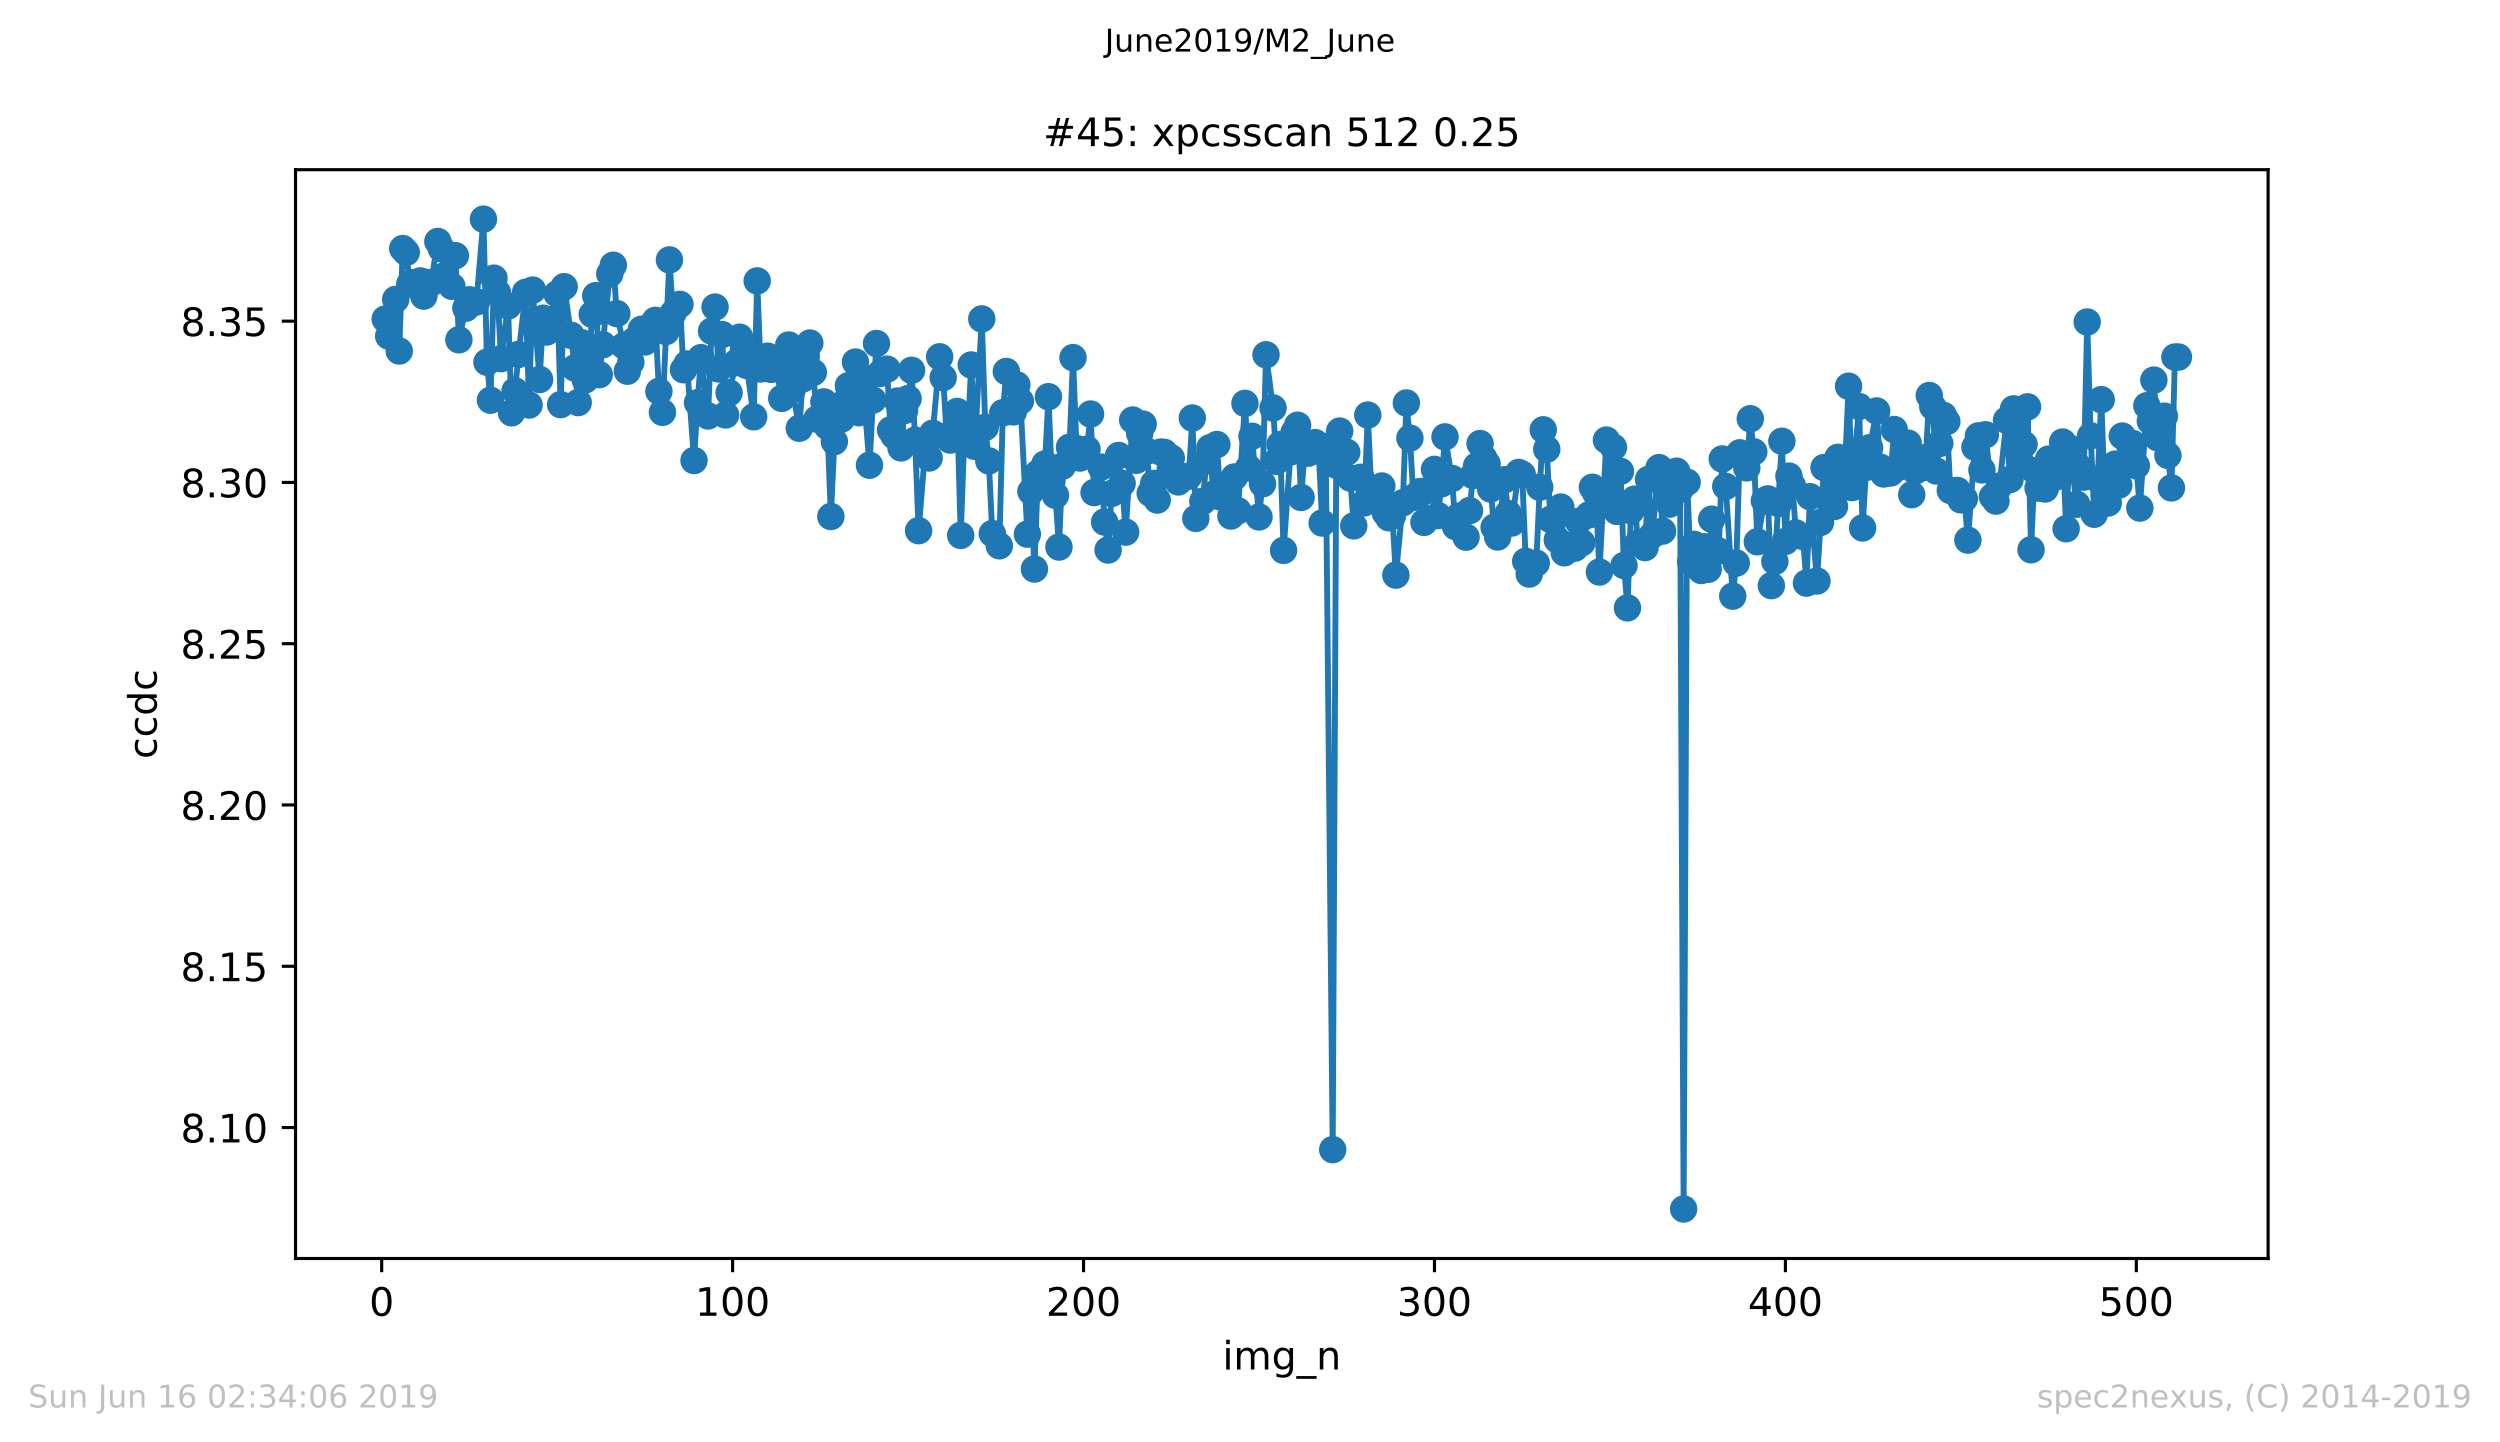 <?xml version="1.0" encoding="utf-8" standalone="no"?>
<!DOCTYPE svg PUBLIC "-//W3C//DTD SVG 1.1//EN"
  "http://www.w3.org/Graphics/SVG/1.1/DTD/svg11.dtd">
<!-- Created with matplotlib (https://matplotlib.org/) -->
<svg height="367.2pt" version="1.1" viewBox="0 0 636.48 367.2" width="636.48pt" xmlns="http://www.w3.org/2000/svg" xmlns:xlink="http://www.w3.org/1999/xlink">
 <defs>
  <style type="text/css">
*{stroke-linecap:butt;stroke-linejoin:round;white-space:pre;}
  </style>
 </defs>
 <g id="figure_1">
  <g id="patch_1">
   <path d="M 0 367.2 
L 636.48 367.2 
L 636.48 0 
L 0 0 
z
" style="fill:#ffffff;"/>
  </g>
  <g id="axes_1">
   <g id="patch_2">
    <path d="M 75.24 320.4 
L 577.44 320.4 
L 577.44 43.2 
L 75.24 43.2 
z
" style="fill:#ffffff;"/>
   </g>
   <g id="matplotlib.axis_1">
    <g id="xtick_1">
     <g id="line2d_1">
      <defs>
       <path d="M 0 0 
L 0 3.5 
" id="md60fb1f990" style="stroke:#000000;stroke-width:0.8;"/>
      </defs>
      <g>
       <use style="stroke:#000000;stroke-width:0.8;" x="97.174" xlink:href="#md60fb1f990" y="320.4"/>
      </g>
     </g>
     <g id="text_1">
      <!-- 0 -->
      <defs>
       <path d="M 31.781 66.406 
Q 24.172 66.406 20.328 58.906 
Q 16.5 51.422 16.5 36.375 
Q 16.5 21.391 20.328 13.891 
Q 24.172 6.391 31.781 6.391 
Q 39.453 6.391 43.281 13.891 
Q 47.125 21.391 47.125 36.375 
Q 47.125 51.422 43.281 58.906 
Q 39.453 66.406 31.781 66.406 
z
M 31.781 74.219 
Q 44.047 74.219 50.516 64.516 
Q 56.984 54.828 56.984 36.375 
Q 56.984 17.969 50.516 8.266 
Q 44.047 -1.422 31.781 -1.422 
Q 19.531 -1.422 13.062 8.266 
Q 6.594 17.969 6.594 36.375 
Q 6.594 54.828 13.062 64.516 
Q 19.531 74.219 31.781 74.219 
z
" id="DejaVuSans-48"/>
      </defs>
      <g transform="translate(93.993 334.998)scale(0.1 -0.1)">
       <use xlink:href="#DejaVuSans-48"/>
      </g>
     </g>
    </g>
    <g id="xtick_2">
     <g id="line2d_2">
      <g>
       <use style="stroke:#000000;stroke-width:0.8;" x="186.517" xlink:href="#md60fb1f990" y="320.4"/>
      </g>
     </g>
     <g id="text_2">
      <!-- 100 -->
      <defs>
       <path d="M 12.406 8.297 
L 28.516 8.297 
L 28.516 63.922 
L 10.984 60.406 
L 10.984 69.391 
L 28.422 72.906 
L 38.281 72.906 
L 38.281 8.297 
L 54.391 8.297 
L 54.391 0 
L 12.406 0 
z
" id="DejaVuSans-49"/>
      </defs>
      <g transform="translate(176.974 334.998)scale(0.1 -0.1)">
       <use xlink:href="#DejaVuSans-49"/>
       <use x="63.623" xlink:href="#DejaVuSans-48"/>
       <use x="127.246" xlink:href="#DejaVuSans-48"/>
      </g>
     </g>
    </g>
    <g id="xtick_3">
     <g id="line2d_3">
      <g>
       <use style="stroke:#000000;stroke-width:0.8;" x="275.861" xlink:href="#md60fb1f990" y="320.4"/>
      </g>
     </g>
     <g id="text_3">
      <!-- 200 -->
      <defs>
       <path d="M 19.188 8.297 
L 53.609 8.297 
L 53.609 0 
L 7.328 0 
L 7.328 8.297 
Q 12.938 14.109 22.625 23.891 
Q 32.328 33.688 34.812 36.531 
Q 39.547 41.844 41.422 45.531 
Q 43.312 49.219 43.312 52.781 
Q 43.312 58.594 39.234 62.25 
Q 35.156 65.922 28.609 65.922 
Q 23.969 65.922 18.812 64.312 
Q 13.672 62.703 7.812 59.422 
L 7.812 69.391 
Q 13.766 71.781 18.938 73 
Q 24.125 74.219 28.422 74.219 
Q 39.75 74.219 46.484 68.547 
Q 53.219 62.891 53.219 53.422 
Q 53.219 48.922 51.531 44.891 
Q 49.859 40.875 45.406 35.406 
Q 44.188 33.984 37.641 27.219 
Q 31.109 20.453 19.188 8.297 
z
" id="DejaVuSans-50"/>
      </defs>
      <g transform="translate(266.317 334.998)scale(0.1 -0.1)">
       <use xlink:href="#DejaVuSans-50"/>
       <use x="63.623" xlink:href="#DejaVuSans-48"/>
       <use x="127.246" xlink:href="#DejaVuSans-48"/>
      </g>
     </g>
    </g>
    <g id="xtick_4">
     <g id="line2d_4">
      <g>
       <use style="stroke:#000000;stroke-width:0.8;" x="365.204" xlink:href="#md60fb1f990" y="320.4"/>
      </g>
     </g>
     <g id="text_4">
      <!-- 300 -->
      <defs>
       <path d="M 40.578 39.312 
Q 47.656 37.797 51.625 33 
Q 55.609 28.219 55.609 21.188 
Q 55.609 10.406 48.188 4.484 
Q 40.766 -1.422 27.094 -1.422 
Q 22.516 -1.422 17.656 -0.516 
Q 12.797 0.391 7.625 2.203 
L 7.625 11.719 
Q 11.719 9.328 16.594 8.109 
Q 21.484 6.891 26.812 6.891 
Q 36.078 6.891 40.938 10.547 
Q 45.797 14.203 45.797 21.188 
Q 45.797 27.641 41.281 31.266 
Q 36.766 34.906 28.719 34.906 
L 20.219 34.906 
L 20.219 43.016 
L 29.109 43.016 
Q 36.375 43.016 40.234 45.922 
Q 44.094 48.828 44.094 54.297 
Q 44.094 59.906 40.109 62.906 
Q 36.141 65.922 28.719 65.922 
Q 24.656 65.922 20.016 65.031 
Q 15.375 64.156 9.812 62.312 
L 9.812 71.094 
Q 15.438 72.656 20.344 73.438 
Q 25.25 74.219 29.594 74.219 
Q 40.828 74.219 47.359 69.109 
Q 53.906 64.016 53.906 55.328 
Q 53.906 49.266 50.438 45.094 
Q 46.969 40.922 40.578 39.312 
z
" id="DejaVuSans-51"/>
      </defs>
      <g transform="translate(355.661 334.998)scale(0.1 -0.1)">
       <use xlink:href="#DejaVuSans-51"/>
       <use x="63.623" xlink:href="#DejaVuSans-48"/>
       <use x="127.246" xlink:href="#DejaVuSans-48"/>
      </g>
     </g>
    </g>
    <g id="xtick_5">
     <g id="line2d_5">
      <g>
       <use style="stroke:#000000;stroke-width:0.8;" x="454.548" xlink:href="#md60fb1f990" y="320.4"/>
      </g>
     </g>
     <g id="text_5">
      <!-- 400 -->
      <defs>
       <path d="M 37.797 64.312 
L 12.891 25.391 
L 37.797 25.391 
z
M 35.203 72.906 
L 47.609 72.906 
L 47.609 25.391 
L 58.016 25.391 
L 58.016 17.188 
L 47.609 17.188 
L 47.609 0 
L 37.797 0 
L 37.797 17.188 
L 4.891 17.188 
L 4.891 26.703 
z
" id="DejaVuSans-52"/>
      </defs>
      <g transform="translate(445.004 334.998)scale(0.1 -0.1)">
       <use xlink:href="#DejaVuSans-52"/>
       <use x="63.623" xlink:href="#DejaVuSans-48"/>
       <use x="127.246" xlink:href="#DejaVuSans-48"/>
      </g>
     </g>
    </g>
    <g id="xtick_6">
     <g id="line2d_6">
      <g>
       <use style="stroke:#000000;stroke-width:0.8;" x="543.892" xlink:href="#md60fb1f990" y="320.4"/>
      </g>
     </g>
     <g id="text_6">
      <!-- 500 -->
      <defs>
       <path d="M 10.797 72.906 
L 49.516 72.906 
L 49.516 64.594 
L 19.828 64.594 
L 19.828 46.734 
Q 21.969 47.469 24.109 47.828 
Q 26.266 48.188 28.422 48.188 
Q 40.625 48.188 47.75 41.5 
Q 54.891 34.812 54.891 23.391 
Q 54.891 11.625 47.562 5.094 
Q 40.234 -1.422 26.906 -1.422 
Q 22.312 -1.422 17.547 -0.641 
Q 12.797 0.141 7.719 1.703 
L 7.719 11.625 
Q 12.109 9.234 16.797 8.062 
Q 21.484 6.891 26.703 6.891 
Q 35.156 6.891 40.078 11.328 
Q 45.016 15.766 45.016 23.391 
Q 45.016 31 40.078 35.438 
Q 35.156 39.891 26.703 39.891 
Q 22.75 39.891 18.812 39.016 
Q 14.891 38.141 10.797 36.281 
z
" id="DejaVuSans-53"/>
      </defs>
      <g transform="translate(534.348 334.998)scale(0.1 -0.1)">
       <use xlink:href="#DejaVuSans-53"/>
       <use x="63.623" xlink:href="#DejaVuSans-48"/>
       <use x="127.246" xlink:href="#DejaVuSans-48"/>
      </g>
     </g>
    </g>
    <g id="text_7">
     <!-- img_n -->
     <defs>
      <path d="M 9.422 54.688 
L 18.406 54.688 
L 18.406 0 
L 9.422 0 
z
M 9.422 75.984 
L 18.406 75.984 
L 18.406 64.594 
L 9.422 64.594 
z
" id="DejaVuSans-105"/>
      <path d="M 52 44.188 
Q 55.375 50.25 60.062 53.125 
Q 64.75 56 71.094 56 
Q 79.641 56 84.281 50.016 
Q 88.922 44.047 88.922 33.016 
L 88.922 0 
L 79.891 0 
L 79.891 32.719 
Q 79.891 40.578 77.094 44.375 
Q 74.312 48.188 68.609 48.188 
Q 61.625 48.188 57.562 43.547 
Q 53.516 38.922 53.516 30.906 
L 53.516 0 
L 44.484 0 
L 44.484 32.719 
Q 44.484 40.625 41.703 44.406 
Q 38.922 48.188 33.109 48.188 
Q 26.219 48.188 22.156 43.531 
Q 18.109 38.875 18.109 30.906 
L 18.109 0 
L 9.078 0 
L 9.078 54.688 
L 18.109 54.688 
L 18.109 46.188 
Q 21.188 51.219 25.484 53.609 
Q 29.781 56 35.688 56 
Q 41.656 56 45.828 52.969 
Q 50 49.953 52 44.188 
z
" id="DejaVuSans-109"/>
      <path d="M 45.406 27.984 
Q 45.406 37.75 41.375 43.109 
Q 37.359 48.484 30.078 48.484 
Q 22.859 48.484 18.828 43.109 
Q 14.797 37.75 14.797 27.984 
Q 14.797 18.266 18.828 12.891 
Q 22.859 7.516 30.078 7.516 
Q 37.359 7.516 41.375 12.891 
Q 45.406 18.266 45.406 27.984 
z
M 54.391 6.781 
Q 54.391 -7.172 48.188 -13.984 
Q 42 -20.797 29.203 -20.797 
Q 24.469 -20.797 20.266 -20.094 
Q 16.062 -19.391 12.109 -17.922 
L 12.109 -9.188 
Q 16.062 -11.328 19.922 -12.344 
Q 23.781 -13.375 27.781 -13.375 
Q 36.625 -13.375 41.016 -8.766 
Q 45.406 -4.156 45.406 5.172 
L 45.406 9.625 
Q 42.625 4.781 38.281 2.391 
Q 33.938 0 27.875 0 
Q 17.828 0 11.672 7.656 
Q 5.516 15.328 5.516 27.984 
Q 5.516 40.672 11.672 48.328 
Q 17.828 56 27.875 56 
Q 33.938 56 38.281 53.609 
Q 42.625 51.219 45.406 46.391 
L 45.406 54.688 
L 54.391 54.688 
z
" id="DejaVuSans-103"/>
      <path d="M 50.984 -16.609 
L 50.984 -23.578 
L -0.984 -23.578 
L -0.984 -16.609 
z
" id="DejaVuSans-95"/>
      <path d="M 54.891 33.016 
L 54.891 0 
L 45.906 0 
L 45.906 32.719 
Q 45.906 40.484 42.875 44.328 
Q 39.844 48.188 33.797 48.188 
Q 26.516 48.188 22.312 43.547 
Q 18.109 38.922 18.109 30.906 
L 18.109 0 
L 9.078 0 
L 9.078 54.688 
L 18.109 54.688 
L 18.109 46.188 
Q 21.344 51.125 25.703 53.562 
Q 30.078 56 35.797 56 
Q 45.219 56 50.047 50.172 
Q 54.891 44.344 54.891 33.016 
z
" id="DejaVuSans-110"/>
     </defs>
     <g transform="translate(311.238 348.677)scale(0.1 -0.1)">
      <use xlink:href="#DejaVuSans-105"/>
      <use x="27.783" xlink:href="#DejaVuSans-109"/>
      <use x="125.195" xlink:href="#DejaVuSans-103"/>
      <use x="188.672" xlink:href="#DejaVuSans-95"/>
      <use x="238.672" xlink:href="#DejaVuSans-110"/>
     </g>
    </g>
   </g>
   <g id="matplotlib.axis_2">
    <g id="ytick_1">
     <g id="line2d_7">
      <defs>
       <path d="M 0 0 
L -3.5 0 
" id="md97eeb9357" style="stroke:#000000;stroke-width:0.8;"/>
      </defs>
      <g>
       <use style="stroke:#000000;stroke-width:0.8;" x="75.24" xlink:href="#md97eeb9357" y="287.067"/>
      </g>
     </g>
     <g id="text_8">
      <!-- 8.10 -->
      <defs>
       <path d="M 31.781 34.625 
Q 24.75 34.625 20.719 30.859 
Q 16.703 27.094 16.703 20.516 
Q 16.703 13.922 20.719 10.156 
Q 24.75 6.391 31.781 6.391 
Q 38.812 6.391 42.859 10.172 
Q 46.922 13.969 46.922 20.516 
Q 46.922 27.094 42.891 30.859 
Q 38.875 34.625 31.781 34.625 
z
M 21.922 38.812 
Q 15.578 40.375 12.031 44.719 
Q 8.5 49.078 8.5 55.328 
Q 8.5 64.062 14.719 69.141 
Q 20.953 74.219 31.781 74.219 
Q 42.672 74.219 48.875 69.141 
Q 55.078 64.062 55.078 55.328 
Q 55.078 49.078 51.531 44.719 
Q 48 40.375 41.703 38.812 
Q 48.828 37.156 52.797 32.312 
Q 56.781 27.484 56.781 20.516 
Q 56.781 9.906 50.312 4.234 
Q 43.844 -1.422 31.781 -1.422 
Q 19.734 -1.422 13.25 4.234 
Q 6.781 9.906 6.781 20.516 
Q 6.781 27.484 10.781 32.312 
Q 14.797 37.156 21.922 38.812 
z
M 18.312 54.391 
Q 18.312 48.734 21.844 45.562 
Q 25.391 42.391 31.781 42.391 
Q 38.141 42.391 41.719 45.562 
Q 45.312 48.734 45.312 54.391 
Q 45.312 60.062 41.719 63.234 
Q 38.141 66.406 31.781 66.406 
Q 25.391 66.406 21.844 63.234 
Q 18.312 60.062 18.312 54.391 
z
" id="DejaVuSans-56"/>
       <path d="M 10.688 12.406 
L 21 12.406 
L 21 0 
L 10.688 0 
z
" id="DejaVuSans-46"/>
      </defs>
      <g transform="translate(45.974 290.866)scale(0.1 -0.1)">
       <use xlink:href="#DejaVuSans-56"/>
       <use x="63.623" xlink:href="#DejaVuSans-46"/>
       <use x="95.41" xlink:href="#DejaVuSans-49"/>
       <use x="159.033" xlink:href="#DejaVuSans-48"/>
      </g>
     </g>
    </g>
    <g id="ytick_2">
     <g id="line2d_8">
      <g>
       <use style="stroke:#000000;stroke-width:0.8;" x="75.24" xlink:href="#md97eeb9357" y="246.007"/>
      </g>
     </g>
     <g id="text_9">
      <!-- 8.15 -->
      <g transform="translate(45.974 249.806)scale(0.1 -0.1)">
       <use xlink:href="#DejaVuSans-56"/>
       <use x="63.623" xlink:href="#DejaVuSans-46"/>
       <use x="95.41" xlink:href="#DejaVuSans-49"/>
       <use x="159.033" xlink:href="#DejaVuSans-53"/>
      </g>
     </g>
    </g>
    <g id="ytick_3">
     <g id="line2d_9">
      <g>
       <use style="stroke:#000000;stroke-width:0.8;" x="75.24" xlink:href="#md97eeb9357" y="204.946"/>
      </g>
     </g>
     <g id="text_10">
      <!-- 8.20 -->
      <g transform="translate(45.974 208.746)scale(0.1 -0.1)">
       <use xlink:href="#DejaVuSans-56"/>
       <use x="63.623" xlink:href="#DejaVuSans-46"/>
       <use x="95.41" xlink:href="#DejaVuSans-50"/>
       <use x="159.033" xlink:href="#DejaVuSans-48"/>
      </g>
     </g>
    </g>
    <g id="ytick_4">
     <g id="line2d_10">
      <g>
       <use style="stroke:#000000;stroke-width:0.8;" x="75.24" xlink:href="#md97eeb9357" y="163.886"/>
      </g>
     </g>
     <g id="text_11">
      <!-- 8.25 -->
      <g transform="translate(45.974 167.685)scale(0.1 -0.1)">
       <use xlink:href="#DejaVuSans-56"/>
       <use x="63.623" xlink:href="#DejaVuSans-46"/>
       <use x="95.41" xlink:href="#DejaVuSans-50"/>
       <use x="159.033" xlink:href="#DejaVuSans-53"/>
      </g>
     </g>
    </g>
    <g id="ytick_5">
     <g id="line2d_11">
      <g>
       <use style="stroke:#000000;stroke-width:0.8;" x="75.24" xlink:href="#md97eeb9357" y="122.826"/>
      </g>
     </g>
     <g id="text_12">
      <!-- 8.30 -->
      <g transform="translate(45.974 126.625)scale(0.1 -0.1)">
       <use xlink:href="#DejaVuSans-56"/>
       <use x="63.623" xlink:href="#DejaVuSans-46"/>
       <use x="95.41" xlink:href="#DejaVuSans-51"/>
       <use x="159.033" xlink:href="#DejaVuSans-48"/>
      </g>
     </g>
    </g>
    <g id="ytick_6">
     <g id="line2d_12">
      <g>
       <use style="stroke:#000000;stroke-width:0.8;" x="75.24" xlink:href="#md97eeb9357" y="81.765"/>
      </g>
     </g>
     <g id="text_13">
      <!-- 8.35 -->
      <g transform="translate(45.974 85.565)scale(0.1 -0.1)">
       <use xlink:href="#DejaVuSans-56"/>
       <use x="63.623" xlink:href="#DejaVuSans-46"/>
       <use x="95.41" xlink:href="#DejaVuSans-51"/>
       <use x="159.033" xlink:href="#DejaVuSans-53"/>
      </g>
     </g>
    </g>
    <g id="text_14">
     <!-- ccdc -->
     <defs>
      <path d="M 48.781 52.594 
L 48.781 44.188 
Q 44.969 46.297 41.141 47.344 
Q 37.312 48.391 33.406 48.391 
Q 24.656 48.391 19.812 42.844 
Q 14.984 37.312 14.984 27.297 
Q 14.984 17.281 19.812 11.734 
Q 24.656 6.203 33.406 6.203 
Q 37.312 6.203 41.141 7.25 
Q 44.969 8.297 48.781 10.406 
L 48.781 2.094 
Q 45.016 0.344 40.984 -0.531 
Q 36.969 -1.422 32.422 -1.422 
Q 20.062 -1.422 12.781 6.344 
Q 5.516 14.109 5.516 27.297 
Q 5.516 40.672 12.859 48.328 
Q 20.219 56 33.016 56 
Q 37.156 56 41.109 55.141 
Q 45.062 54.297 48.781 52.594 
z
" id="DejaVuSans-99"/>
      <path d="M 45.406 46.391 
L 45.406 75.984 
L 54.391 75.984 
L 54.391 0 
L 45.406 0 
L 45.406 8.203 
Q 42.578 3.328 38.25 0.953 
Q 33.938 -1.422 27.875 -1.422 
Q 17.969 -1.422 11.734 6.484 
Q 5.516 14.406 5.516 27.297 
Q 5.516 40.188 11.734 48.094 
Q 17.969 56 27.875 56 
Q 33.938 56 38.25 53.625 
Q 42.578 51.266 45.406 46.391 
z
M 14.797 27.297 
Q 14.797 17.391 18.875 11.75 
Q 22.953 6.109 30.078 6.109 
Q 37.203 6.109 41.297 11.75 
Q 45.406 17.391 45.406 27.297 
Q 45.406 37.203 41.297 42.844 
Q 37.203 48.484 30.078 48.484 
Q 22.953 48.484 18.875 42.844 
Q 14.797 37.203 14.797 27.297 
z
" id="DejaVuSans-100"/>
     </defs>
     <g transform="translate(39.895 193.222)rotate(-90)scale(0.1 -0.1)">
      <use xlink:href="#DejaVuSans-99"/>
      <use x="54.98" xlink:href="#DejaVuSans-99"/>
      <use x="109.961" xlink:href="#DejaVuSans-100"/>
      <use x="173.438" xlink:href="#DejaVuSans-99"/>
     </g>
    </g>
   </g>
   <g id="line2d_13">
    <path clip-path="url(#pca5de2c8d7)" d="M 98.067 81.228 
L 98.961 85.573 
L 100.748 76.211 
L 101.641 89.368 
L 102.534 63.287 
L 103.428 64.249 
L 104.321 72.348 
L 105.215 71.968 
L 107.002 71.518 
L 107.895 75.392 
L 108.788 71.94 
L 109.682 72.119 
L 111.469 61.48 
L 112.362 63.318 
L 113.256 70.146 
L 115.043 72.891 
L 115.936 65.094 
L 116.829 86.508 
L 118.616 78.457 
L 119.51 76.326 
L 121.297 76.88 
L 123.083 55.8 
L 123.977 92.22 
L 124.87 101.885 
L 125.764 70.822 
L 126.657 74.513 
L 127.551 91.318 
L 129.338 77.894 
L 130.231 105.092 
L 131.124 99.524 
L 132.018 90.236 
L 133.805 74.444 
L 134.698 103.112 
L 135.592 73.857 
L 137.378 96.613 
L 138.272 81.024 
L 139.165 84.539 
L 141.846 74.838 
L 142.739 103.01 
L 143.632 72.994 
L 145.419 85.381 
L 147.206 102.489 
L 148.1 87.266 
L 148.993 96.709 
L 149.887 93.224 
L 150.78 80.033 
L 151.673 75.279 
L 152.567 95.384 
L 153.46 87.767 
L 155.247 69.728 
L 156.141 67.526 
L 157.034 79.839 
L 158.821 88.036 
L 159.714 94.506 
L 160.608 92.199 
L 161.501 86.67 
L 163.288 83.845 
L 164.181 87.064 
L 165.075 83.412 
L 165.968 83.893 
L 166.862 81.557 
L 167.755 99.643 
L 168.649 104.974 
L 170.436 66.169 
L 171.329 79.792 
L 173.116 77.49 
L 174.009 94.13 
L 174.903 92.675 
L 176.69 117.238 
L 177.583 102.541 
L 178.476 91.054 
L 180.263 105.9 
L 181.157 84.291 
L 182.05 78.179 
L 182.944 93.933 
L 183.837 85.178 
L 184.731 105.638 
L 185.624 100.009 
L 187.411 92.346 
L 188.304 85.854 
L 190.091 93.041 
L 191.878 106.113 
L 192.771 71.515 
L 193.665 93.937 
L 195.452 90.686 
L 196.345 94.04 
L 197.239 91.763 
L 199.025 101.427 
L 199.919 92.728 
L 200.812 87.841 
L 201.706 99.142 
L 203.493 109.026 
L 204.386 96.458 
L 205.28 90.674 
L 206.173 87.34 
L 207.066 94.818 
L 207.96 106.703 
L 209.747 102.311 
L 210.64 108.589 
L 211.534 131.502 
L 212.427 112.429 
L 214.214 106.707 
L 216.001 98.197 
L 217.788 92.179 
L 218.681 105.072 
L 219.574 96.214 
L 221.361 118.441 
L 222.255 101.85 
L 223.148 87.46 
L 224.042 95.087 
L 225.829 93.98 
L 226.722 109.452 
L 227.615 110.93 
L 228.509 102.101 
L 229.402 114.04 
L 230.296 104.498 
L 231.189 101.479 
L 232.083 94.273 
L 232.976 112.064 
L 233.869 135.105 
L 235.656 113.132 
L 236.55 116.597 
L 237.443 110.31 
L 239.23 90.839 
L 240.123 96.132 
L 241.017 110.952 
L 241.91 112.04 
L 243.697 104.757 
L 244.591 136.304 
L 245.484 111.952 
L 246.378 110.469 
L 247.271 92.926 
L 248.164 113.626 
L 249.951 81.195 
L 250.845 108.769 
L 251.738 117.333 
L 252.632 135.837 
L 254.418 138.953 
L 255.312 105.091 
L 256.205 94.578 
L 257.992 104.866 
L 258.886 97.995 
L 259.779 102.116 
L 261.566 135.987 
L 262.459 125.122 
L 263.353 144.872 
L 264.246 120.492 
L 266.033 118.119 
L 266.927 100.997 
L 267.82 122.477 
L 268.713 126.105 
L 269.607 139.27 
L 270.5 118.666 
L 272.287 113.865 
L 273.181 91.048 
L 274.074 114.183 
L 274.967 116.606 
L 276.754 114.378 
L 277.648 105.413 
L 278.541 125.402 
L 280.328 118.916 
L 281.222 132.899 
L 282.115 140.029 
L 283.008 125.627 
L 284.795 115.962 
L 285.689 123.077 
L 286.582 135.48 
L 288.369 106.934 
L 289.262 117.199 
L 290.156 110.355 
L 291.049 107.99 
L 291.943 114.855 
L 292.836 125.553 
L 293.73 123.075 
L 294.623 127.312 
L 295.516 115.1 
L 296.41 115.165 
L 298.197 116.6 
L 299.09 120.705 
L 299.984 122.7 
L 301.771 121.357 
L 302.664 121.228 
L 303.557 106.422 
L 304.451 131.975 
L 306.238 127.634 
L 307.131 117.398 
L 308.025 113.999 
L 308.918 125.821 
L 309.811 113.182 
L 310.705 126.52 
L 312.492 126.267 
L 313.385 131.374 
L 314.279 121.427 
L 315.172 130.064 
L 316.959 102.694 
L 317.852 119.139 
L 318.746 111.066 
L 320.533 131.616 
L 321.426 123.184 
L 322.32 90.323 
L 324.106 103.858 
L 325 117.454 
L 325.893 113.172 
L 326.787 140.122 
L 328.574 115.056 
L 329.467 110.076 
L 330.36 108.264 
L 331.254 126.649 
L 332.147 115.197 
L 333.041 115.38 
L 334.828 112.691 
L 335.721 114.817 
L 336.615 133.153 
L 337.508 113.659 
L 339.295 292.694 
L 340.188 118.426 
L 341.082 109.749 
L 342.869 115.144 
L 343.762 121.701 
L 344.655 133.878 
L 346.442 121.511 
L 347.336 128.03 
L 348.229 105.672 
L 349.123 124.681 
L 350.909 127.062 
L 351.803 123.736 
L 352.696 130.591 
L 353.59 131.814 
L 354.483 131.403 
L 355.377 146.423 
L 357.164 127.994 
L 358.057 102.598 
L 358.95 111.549 
L 359.844 126.63 
L 361.631 125.141 
L 362.524 132.994 
L 363.418 124.871 
L 365.204 119.503 
L 366.098 131.251 
L 366.991 123.176 
L 367.885 111.23 
L 369.672 121.829 
L 370.565 134.075 
L 371.458 131.386 
L 373.245 136.755 
L 374.139 130.001 
L 375.032 121.051 
L 375.926 118.631 
L 376.819 112.936 
L 377.713 116.594 
L 378.606 118.094 
L 379.499 124.49 
L 380.393 134.253 
L 381.286 136.704 
L 383.073 122.142 
L 383.967 130.736 
L 384.86 133.162 
L 386.647 120.283 
L 387.54 120.771 
L 388.434 142.891 
L 389.327 146.149 
L 391.114 143.376 
L 392.007 124.053 
L 392.901 109.428 
L 393.794 114.366 
L 394.688 132.241 
L 395.581 132.27 
L 396.475 137.464 
L 397.368 129.095 
L 398.262 140.741 
L 399.155 138.822 
L 400.942 139.557 
L 401.835 132.742 
L 402.729 138.177 
L 404.516 131.102 
L 405.409 124.055 
L 406.302 125.629 
L 407.196 145.63 
L 408.983 112.052 
L 409.876 126.739 
L 410.77 113.873 
L 411.663 130.2 
L 412.557 119.998 
L 413.45 143.965 
L 414.343 154.758 
L 415.237 130.041 
L 416.13 127.087 
L 417.024 138.31 
L 418.811 139.413 
L 419.704 122.044 
L 420.597 136.28 
L 422.384 119.056 
L 423.278 135.211 
L 424.171 124.678 
L 425.065 128.348 
L 426.851 119.965 
L 427.745 124.612 
L 428.638 307.8 
L 429.532 122.777 
L 430.425 143.053 
L 431.319 138.607 
L 433.106 145.245 
L 433.999 139.21 
L 434.892 144.937 
L 435.786 132.189 
L 437.573 140.303 
L 438.466 116.85 
L 439.36 123.837 
L 441.146 151.776 
L 442.04 143.354 
L 442.933 115.283 
L 444.72 119.108 
L 445.614 106.614 
L 446.507 115.034 
L 447.4 137.934 
L 449.187 127.492 
L 450.081 127.021 
L 450.974 149.1 
L 451.868 142.932 
L 453.655 112.335 
L 454.548 137.826 
L 455.441 121.208 
L 456.335 123.679 
L 457.228 135.684 
L 459.015 136.6 
L 459.909 148.449 
L 460.802 126.447 
L 462.589 147.916 
L 464.376 119.041 
L 465.269 126.874 
L 467.056 128.941 
L 467.95 116.432 
L 468.843 122.41 
L 469.736 118.498 
L 470.63 98.331 
L 471.523 124.133 
L 473.31 103.494 
L 474.204 134.41 
L 475.097 119.01 
L 475.99 113.991 
L 477.777 104.633 
L 478.671 118.937 
L 479.564 120.668 
L 481.351 120.416 
L 482.244 109.355 
L 483.138 119.04 
L 484.925 117.734 
L 485.818 112.833 
L 486.712 125.938 
L 487.605 119.927 
L 489.392 119.083 
L 490.285 116.48 
L 491.179 100.69 
L 492.072 103.549 
L 492.966 119.918 
L 494.753 105.743 
L 495.646 107.316 
L 496.539 124.875 
L 498.326 124.875 
L 499.22 127.247 
L 500.113 126.982 
L 501.007 137.513 
L 502.793 113.852 
L 503.687 110.973 
L 504.58 119.638 
L 505.474 110.69 
L 507.261 126.451 
L 508.154 127.578 
L 509.048 123.721 
L 510.834 106.979 
L 511.728 122.078 
L 512.621 104.101 
L 513.515 107.096 
L 514.408 117.52 
L 515.302 113.133 
L 516.195 103.576 
L 517.088 139.968 
L 517.982 119.844 
L 518.875 124.266 
L 520.662 124.495 
L 521.556 116.884 
L 522.449 121.357 
L 523.342 121.442 
L 525.129 112.543 
L 526.023 134.615 
L 526.916 114.069 
L 528.703 128.374 
L 529.597 119.166 
L 530.49 121.468 
L 531.383 81.974 
L 532.277 110.955 
L 533.17 130.924 
L 534.064 122.009 
L 534.957 101.756 
L 535.851 125.442 
L 536.744 128.058 
L 538.531 118.165 
L 539.424 123.519 
L 540.318 111.013 
L 542.105 113.079 
L 542.998 112.916 
L 543.892 118.58 
L 544.785 129.351 
L 546.572 103.297 
L 547.465 107.236 
L 548.359 96.773 
L 549.252 111.424 
L 551.039 105.959 
L 551.932 115.942 
L 552.826 124.222 
L 553.719 90.903 
L 554.613 90.903 
L 554.613 90.903 
" style="fill:none;stroke:#1f77b4;stroke-linecap:square;stroke-width:1.5;"/>
    <defs>
     <path d="M 0 3 
C 0.796 3 1.559 2.684 2.121 2.121 
C 2.684 1.559 3 0.796 3 0 
C 3 -0.796 2.684 -1.559 2.121 -2.121 
C 1.559 -2.684 0.796 -3 0 -3 
C -0.796 -3 -1.559 -2.684 -2.121 -2.121 
C -2.684 -1.559 -3 -0.796 -3 0 
C -3 0.796 -2.684 1.559 -2.121 2.121 
C -1.559 2.684 -0.796 3 0 3 
z
" id="meba78bbda7" style="stroke:#1f77b4;"/>
    </defs>
    <g clip-path="url(#pca5de2c8d7)">
     <use style="fill:#1f77b4;stroke:#1f77b4;" x="98.067" xlink:href="#meba78bbda7" y="81.228"/>
     <use style="fill:#1f77b4;stroke:#1f77b4;" x="98.961" xlink:href="#meba78bbda7" y="85.573"/>
     <use style="fill:#1f77b4;stroke:#1f77b4;" x="100.748" xlink:href="#meba78bbda7" y="76.211"/>
     <use style="fill:#1f77b4;stroke:#1f77b4;" x="101.641" xlink:href="#meba78bbda7" y="89.368"/>
     <use style="fill:#1f77b4;stroke:#1f77b4;" x="102.534" xlink:href="#meba78bbda7" y="63.287"/>
     <use style="fill:#1f77b4;stroke:#1f77b4;" x="103.428" xlink:href="#meba78bbda7" y="64.249"/>
     <use style="fill:#1f77b4;stroke:#1f77b4;" x="104.321" xlink:href="#meba78bbda7" y="72.348"/>
     <use style="fill:#1f77b4;stroke:#1f77b4;" x="105.215" xlink:href="#meba78bbda7" y="71.968"/>
     <use style="fill:#1f77b4;stroke:#1f77b4;" x="107.002" xlink:href="#meba78bbda7" y="71.518"/>
     <use style="fill:#1f77b4;stroke:#1f77b4;" x="107.895" xlink:href="#meba78bbda7" y="75.392"/>
     <use style="fill:#1f77b4;stroke:#1f77b4;" x="108.788" xlink:href="#meba78bbda7" y="71.94"/>
     <use style="fill:#1f77b4;stroke:#1f77b4;" x="109.682" xlink:href="#meba78bbda7" y="72.119"/>
     <use style="fill:#1f77b4;stroke:#1f77b4;" x="111.469" xlink:href="#meba78bbda7" y="61.48"/>
     <use style="fill:#1f77b4;stroke:#1f77b4;" x="112.362" xlink:href="#meba78bbda7" y="63.318"/>
     <use style="fill:#1f77b4;stroke:#1f77b4;" x="113.256" xlink:href="#meba78bbda7" y="70.146"/>
     <use style="fill:#1f77b4;stroke:#1f77b4;" x="115.043" xlink:href="#meba78bbda7" y="72.891"/>
     <use style="fill:#1f77b4;stroke:#1f77b4;" x="115.936" xlink:href="#meba78bbda7" y="65.094"/>
     <use style="fill:#1f77b4;stroke:#1f77b4;" x="116.829" xlink:href="#meba78bbda7" y="86.508"/>
     <use style="fill:#1f77b4;stroke:#1f77b4;" x="118.616" xlink:href="#meba78bbda7" y="78.457"/>
     <use style="fill:#1f77b4;stroke:#1f77b4;" x="119.51" xlink:href="#meba78bbda7" y="76.326"/>
     <use style="fill:#1f77b4;stroke:#1f77b4;" x="120.403" xlink:href="#meba78bbda7" y="76.584"/>
     <use style="fill:#1f77b4;stroke:#1f77b4;" x="121.297" xlink:href="#meba78bbda7" y="76.88"/>
     <use style="fill:#1f77b4;stroke:#1f77b4;" x="123.083" xlink:href="#meba78bbda7" y="55.8"/>
     <use style="fill:#1f77b4;stroke:#1f77b4;" x="123.977" xlink:href="#meba78bbda7" y="92.22"/>
     <use style="fill:#1f77b4;stroke:#1f77b4;" x="124.87" xlink:href="#meba78bbda7" y="101.885"/>
     <use style="fill:#1f77b4;stroke:#1f77b4;" x="125.764" xlink:href="#meba78bbda7" y="70.822"/>
     <use style="fill:#1f77b4;stroke:#1f77b4;" x="126.657" xlink:href="#meba78bbda7" y="74.513"/>
     <use style="fill:#1f77b4;stroke:#1f77b4;" x="127.551" xlink:href="#meba78bbda7" y="91.318"/>
     <use style="fill:#1f77b4;stroke:#1f77b4;" x="129.338" xlink:href="#meba78bbda7" y="77.894"/>
     <use style="fill:#1f77b4;stroke:#1f77b4;" x="130.231" xlink:href="#meba78bbda7" y="105.092"/>
     <use style="fill:#1f77b4;stroke:#1f77b4;" x="131.124" xlink:href="#meba78bbda7" y="99.524"/>
     <use style="fill:#1f77b4;stroke:#1f77b4;" x="132.018" xlink:href="#meba78bbda7" y="90.236"/>
     <use style="fill:#1f77b4;stroke:#1f77b4;" x="133.805" xlink:href="#meba78bbda7" y="74.444"/>
     <use style="fill:#1f77b4;stroke:#1f77b4;" x="134.698" xlink:href="#meba78bbda7" y="103.112"/>
     <use style="fill:#1f77b4;stroke:#1f77b4;" x="135.592" xlink:href="#meba78bbda7" y="73.857"/>
     <use style="fill:#1f77b4;stroke:#1f77b4;" x="137.378" xlink:href="#meba78bbda7" y="96.613"/>
     <use style="fill:#1f77b4;stroke:#1f77b4;" x="138.272" xlink:href="#meba78bbda7" y="81.024"/>
     <use style="fill:#1f77b4;stroke:#1f77b4;" x="139.165" xlink:href="#meba78bbda7" y="84.539"/>
     <use style="fill:#1f77b4;stroke:#1f77b4;" x="140.059" xlink:href="#meba78bbda7" y="81.399"/>
     <use style="fill:#1f77b4;stroke:#1f77b4;" x="141.846" xlink:href="#meba78bbda7" y="74.838"/>
     <use style="fill:#1f77b4;stroke:#1f77b4;" x="142.739" xlink:href="#meba78bbda7" y="103.01"/>
     <use style="fill:#1f77b4;stroke:#1f77b4;" x="143.632" xlink:href="#meba78bbda7" y="72.994"/>
     <use style="fill:#1f77b4;stroke:#1f77b4;" x="145.419" xlink:href="#meba78bbda7" y="85.381"/>
     <use style="fill:#1f77b4;stroke:#1f77b4;" x="146.313" xlink:href="#meba78bbda7" y="93.686"/>
     <use style="fill:#1f77b4;stroke:#1f77b4;" x="147.206" xlink:href="#meba78bbda7" y="102.489"/>
     <use style="fill:#1f77b4;stroke:#1f77b4;" x="148.1" xlink:href="#meba78bbda7" y="87.266"/>
     <use style="fill:#1f77b4;stroke:#1f77b4;" x="148.993" xlink:href="#meba78bbda7" y="96.709"/>
     <use style="fill:#1f77b4;stroke:#1f77b4;" x="149.887" xlink:href="#meba78bbda7" y="93.224"/>
     <use style="fill:#1f77b4;stroke:#1f77b4;" x="150.78" xlink:href="#meba78bbda7" y="80.033"/>
     <use style="fill:#1f77b4;stroke:#1f77b4;" x="151.673" xlink:href="#meba78bbda7" y="75.279"/>
     <use style="fill:#1f77b4;stroke:#1f77b4;" x="152.567" xlink:href="#meba78bbda7" y="95.384"/>
     <use style="fill:#1f77b4;stroke:#1f77b4;" x="153.46" xlink:href="#meba78bbda7" y="87.767"/>
     <use style="fill:#1f77b4;stroke:#1f77b4;" x="155.247" xlink:href="#meba78bbda7" y="69.728"/>
     <use style="fill:#1f77b4;stroke:#1f77b4;" x="156.141" xlink:href="#meba78bbda7" y="67.526"/>
     <use style="fill:#1f77b4;stroke:#1f77b4;" x="157.034" xlink:href="#meba78bbda7" y="79.839"/>
     <use style="fill:#1f77b4;stroke:#1f77b4;" x="158.821" xlink:href="#meba78bbda7" y="88.036"/>
     <use style="fill:#1f77b4;stroke:#1f77b4;" x="159.714" xlink:href="#meba78bbda7" y="94.506"/>
     <use style="fill:#1f77b4;stroke:#1f77b4;" x="160.608" xlink:href="#meba78bbda7" y="92.199"/>
     <use style="fill:#1f77b4;stroke:#1f77b4;" x="161.501" xlink:href="#meba78bbda7" y="86.67"/>
     <use style="fill:#1f77b4;stroke:#1f77b4;" x="163.288" xlink:href="#meba78bbda7" y="83.845"/>
     <use style="fill:#1f77b4;stroke:#1f77b4;" x="164.181" xlink:href="#meba78bbda7" y="87.064"/>
     <use style="fill:#1f77b4;stroke:#1f77b4;" x="165.075" xlink:href="#meba78bbda7" y="83.412"/>
     <use style="fill:#1f77b4;stroke:#1f77b4;" x="165.968" xlink:href="#meba78bbda7" y="83.893"/>
     <use style="fill:#1f77b4;stroke:#1f77b4;" x="166.862" xlink:href="#meba78bbda7" y="81.557"/>
     <use style="fill:#1f77b4;stroke:#1f77b4;" x="167.755" xlink:href="#meba78bbda7" y="99.643"/>
     <use style="fill:#1f77b4;stroke:#1f77b4;" x="168.649" xlink:href="#meba78bbda7" y="104.974"/>
     <use style="fill:#1f77b4;stroke:#1f77b4;" x="169.542" xlink:href="#meba78bbda7" y="84.415"/>
     <use style="fill:#1f77b4;stroke:#1f77b4;" x="170.436" xlink:href="#meba78bbda7" y="66.169"/>
     <use style="fill:#1f77b4;stroke:#1f77b4;" x="171.329" xlink:href="#meba78bbda7" y="79.792"/>
     <use style="fill:#1f77b4;stroke:#1f77b4;" x="173.116" xlink:href="#meba78bbda7" y="77.49"/>
     <use style="fill:#1f77b4;stroke:#1f77b4;" x="174.009" xlink:href="#meba78bbda7" y="94.13"/>
     <use style="fill:#1f77b4;stroke:#1f77b4;" x="174.903" xlink:href="#meba78bbda7" y="92.675"/>
     <use style="fill:#1f77b4;stroke:#1f77b4;" x="176.69" xlink:href="#meba78bbda7" y="117.238"/>
     <use style="fill:#1f77b4;stroke:#1f77b4;" x="177.583" xlink:href="#meba78bbda7" y="102.541"/>
     <use style="fill:#1f77b4;stroke:#1f77b4;" x="178.476" xlink:href="#meba78bbda7" y="91.054"/>
     <use style="fill:#1f77b4;stroke:#1f77b4;" x="180.263" xlink:href="#meba78bbda7" y="105.9"/>
     <use style="fill:#1f77b4;stroke:#1f77b4;" x="181.157" xlink:href="#meba78bbda7" y="84.291"/>
     <use style="fill:#1f77b4;stroke:#1f77b4;" x="182.05" xlink:href="#meba78bbda7" y="78.179"/>
     <use style="fill:#1f77b4;stroke:#1f77b4;" x="182.944" xlink:href="#meba78bbda7" y="93.933"/>
     <use style="fill:#1f77b4;stroke:#1f77b4;" x="183.837" xlink:href="#meba78bbda7" y="85.178"/>
     <use style="fill:#1f77b4;stroke:#1f77b4;" x="184.731" xlink:href="#meba78bbda7" y="105.638"/>
     <use style="fill:#1f77b4;stroke:#1f77b4;" x="185.624" xlink:href="#meba78bbda7" y="100.009"/>
     <use style="fill:#1f77b4;stroke:#1f77b4;" x="187.411" xlink:href="#meba78bbda7" y="92.346"/>
     <use style="fill:#1f77b4;stroke:#1f77b4;" x="188.304" xlink:href="#meba78bbda7" y="85.854"/>
     <use style="fill:#1f77b4;stroke:#1f77b4;" x="189.198" xlink:href="#meba78bbda7" y="89.547"/>
     <use style="fill:#1f77b4;stroke:#1f77b4;" x="190.091" xlink:href="#meba78bbda7" y="93.041"/>
     <use style="fill:#1f77b4;stroke:#1f77b4;" x="191.878" xlink:href="#meba78bbda7" y="106.113"/>
     <use style="fill:#1f77b4;stroke:#1f77b4;" x="192.771" xlink:href="#meba78bbda7" y="71.515"/>
     <use style="fill:#1f77b4;stroke:#1f77b4;" x="193.665" xlink:href="#meba78bbda7" y="93.937"/>
     <use style="fill:#1f77b4;stroke:#1f77b4;" x="195.452" xlink:href="#meba78bbda7" y="90.686"/>
     <use style="fill:#1f77b4;stroke:#1f77b4;" x="196.345" xlink:href="#meba78bbda7" y="94.04"/>
     <use style="fill:#1f77b4;stroke:#1f77b4;" x="197.239" xlink:href="#meba78bbda7" y="91.763"/>
     <use style="fill:#1f77b4;stroke:#1f77b4;" x="199.025" xlink:href="#meba78bbda7" y="101.427"/>
     <use style="fill:#1f77b4;stroke:#1f77b4;" x="199.919" xlink:href="#meba78bbda7" y="92.728"/>
     <use style="fill:#1f77b4;stroke:#1f77b4;" x="200.812" xlink:href="#meba78bbda7" y="87.841"/>
     <use style="fill:#1f77b4;stroke:#1f77b4;" x="201.706" xlink:href="#meba78bbda7" y="99.142"/>
     <use style="fill:#1f77b4;stroke:#1f77b4;" x="203.493" xlink:href="#meba78bbda7" y="109.026"/>
     <use style="fill:#1f77b4;stroke:#1f77b4;" x="204.386" xlink:href="#meba78bbda7" y="96.458"/>
     <use style="fill:#1f77b4;stroke:#1f77b4;" x="205.28" xlink:href="#meba78bbda7" y="90.674"/>
     <use style="fill:#1f77b4;stroke:#1f77b4;" x="206.173" xlink:href="#meba78bbda7" y="87.34"/>
     <use style="fill:#1f77b4;stroke:#1f77b4;" x="207.066" xlink:href="#meba78bbda7" y="94.818"/>
     <use style="fill:#1f77b4;stroke:#1f77b4;" x="207.96" xlink:href="#meba78bbda7" y="106.703"/>
     <use style="fill:#1f77b4;stroke:#1f77b4;" x="209.747" xlink:href="#meba78bbda7" y="102.311"/>
     <use style="fill:#1f77b4;stroke:#1f77b4;" x="210.64" xlink:href="#meba78bbda7" y="108.589"/>
     <use style="fill:#1f77b4;stroke:#1f77b4;" x="211.534" xlink:href="#meba78bbda7" y="131.502"/>
     <use style="fill:#1f77b4;stroke:#1f77b4;" x="212.427" xlink:href="#meba78bbda7" y="112.429"/>
     <use style="fill:#1f77b4;stroke:#1f77b4;" x="214.214" xlink:href="#meba78bbda7" y="106.707"/>
     <use style="fill:#1f77b4;stroke:#1f77b4;" x="215.107" xlink:href="#meba78bbda7" y="102.347"/>
     <use style="fill:#1f77b4;stroke:#1f77b4;" x="216.001" xlink:href="#meba78bbda7" y="98.197"/>
     <use style="fill:#1f77b4;stroke:#1f77b4;" x="217.788" xlink:href="#meba78bbda7" y="92.179"/>
     <use style="fill:#1f77b4;stroke:#1f77b4;" x="218.681" xlink:href="#meba78bbda7" y="105.072"/>
     <use style="fill:#1f77b4;stroke:#1f77b4;" x="219.574" xlink:href="#meba78bbda7" y="96.214"/>
     <use style="fill:#1f77b4;stroke:#1f77b4;" x="221.361" xlink:href="#meba78bbda7" y="118.441"/>
     <use style="fill:#1f77b4;stroke:#1f77b4;" x="222.255" xlink:href="#meba78bbda7" y="101.85"/>
     <use style="fill:#1f77b4;stroke:#1f77b4;" x="223.148" xlink:href="#meba78bbda7" y="87.46"/>
     <use style="fill:#1f77b4;stroke:#1f77b4;" x="224.042" xlink:href="#meba78bbda7" y="95.087"/>
     <use style="fill:#1f77b4;stroke:#1f77b4;" x="225.829" xlink:href="#meba78bbda7" y="93.98"/>
     <use style="fill:#1f77b4;stroke:#1f77b4;" x="226.722" xlink:href="#meba78bbda7" y="109.452"/>
     <use style="fill:#1f77b4;stroke:#1f77b4;" x="227.615" xlink:href="#meba78bbda7" y="110.93"/>
     <use style="fill:#1f77b4;stroke:#1f77b4;" x="228.509" xlink:href="#meba78bbda7" y="102.101"/>
     <use style="fill:#1f77b4;stroke:#1f77b4;" x="229.402" xlink:href="#meba78bbda7" y="114.04"/>
     <use style="fill:#1f77b4;stroke:#1f77b4;" x="230.296" xlink:href="#meba78bbda7" y="104.498"/>
     <use style="fill:#1f77b4;stroke:#1f77b4;" x="231.189" xlink:href="#meba78bbda7" y="101.479"/>
     <use style="fill:#1f77b4;stroke:#1f77b4;" x="232.083" xlink:href="#meba78bbda7" y="94.273"/>
     <use style="fill:#1f77b4;stroke:#1f77b4;" x="232.976" xlink:href="#meba78bbda7" y="112.064"/>
     <use style="fill:#1f77b4;stroke:#1f77b4;" x="233.869" xlink:href="#meba78bbda7" y="135.105"/>
     <use style="fill:#1f77b4;stroke:#1f77b4;" x="235.656" xlink:href="#meba78bbda7" y="113.132"/>
     <use style="fill:#1f77b4;stroke:#1f77b4;" x="236.55" xlink:href="#meba78bbda7" y="116.597"/>
     <use style="fill:#1f77b4;stroke:#1f77b4;" x="237.443" xlink:href="#meba78bbda7" y="110.31"/>
     <use style="fill:#1f77b4;stroke:#1f77b4;" x="239.23" xlink:href="#meba78bbda7" y="90.839"/>
     <use style="fill:#1f77b4;stroke:#1f77b4;" x="240.123" xlink:href="#meba78bbda7" y="96.132"/>
     <use style="fill:#1f77b4;stroke:#1f77b4;" x="241.017" xlink:href="#meba78bbda7" y="110.952"/>
     <use style="fill:#1f77b4;stroke:#1f77b4;" x="241.91" xlink:href="#meba78bbda7" y="112.04"/>
     <use style="fill:#1f77b4;stroke:#1f77b4;" x="243.697" xlink:href="#meba78bbda7" y="104.757"/>
     <use style="fill:#1f77b4;stroke:#1f77b4;" x="244.591" xlink:href="#meba78bbda7" y="136.304"/>
     <use style="fill:#1f77b4;stroke:#1f77b4;" x="245.484" xlink:href="#meba78bbda7" y="111.952"/>
     <use style="fill:#1f77b4;stroke:#1f77b4;" x="246.378" xlink:href="#meba78bbda7" y="110.469"/>
     <use style="fill:#1f77b4;stroke:#1f77b4;" x="247.271" xlink:href="#meba78bbda7" y="92.926"/>
     <use style="fill:#1f77b4;stroke:#1f77b4;" x="248.164" xlink:href="#meba78bbda7" y="113.626"/>
     <use style="fill:#1f77b4;stroke:#1f77b4;" x="249.951" xlink:href="#meba78bbda7" y="81.195"/>
     <use style="fill:#1f77b4;stroke:#1f77b4;" x="250.845" xlink:href="#meba78bbda7" y="108.769"/>
     <use style="fill:#1f77b4;stroke:#1f77b4;" x="251.738" xlink:href="#meba78bbda7" y="117.333"/>
     <use style="fill:#1f77b4;stroke:#1f77b4;" x="252.632" xlink:href="#meba78bbda7" y="135.837"/>
     <use style="fill:#1f77b4;stroke:#1f77b4;" x="254.418" xlink:href="#meba78bbda7" y="138.953"/>
     <use style="fill:#1f77b4;stroke:#1f77b4;" x="255.312" xlink:href="#meba78bbda7" y="105.091"/>
     <use style="fill:#1f77b4;stroke:#1f77b4;" x="256.205" xlink:href="#meba78bbda7" y="94.578"/>
     <use style="fill:#1f77b4;stroke:#1f77b4;" x="257.992" xlink:href="#meba78bbda7" y="104.866"/>
     <use style="fill:#1f77b4;stroke:#1f77b4;" x="258.886" xlink:href="#meba78bbda7" y="97.995"/>
     <use style="fill:#1f77b4;stroke:#1f77b4;" x="259.779" xlink:href="#meba78bbda7" y="102.116"/>
     <use style="fill:#1f77b4;stroke:#1f77b4;" x="261.566" xlink:href="#meba78bbda7" y="135.987"/>
     <use style="fill:#1f77b4;stroke:#1f77b4;" x="262.459" xlink:href="#meba78bbda7" y="125.122"/>
     <use style="fill:#1f77b4;stroke:#1f77b4;" x="263.353" xlink:href="#meba78bbda7" y="144.872"/>
     <use style="fill:#1f77b4;stroke:#1f77b4;" x="264.246" xlink:href="#meba78bbda7" y="120.492"/>
     <use style="fill:#1f77b4;stroke:#1f77b4;" x="266.033" xlink:href="#meba78bbda7" y="118.119"/>
     <use style="fill:#1f77b4;stroke:#1f77b4;" x="266.927" xlink:href="#meba78bbda7" y="100.997"/>
     <use style="fill:#1f77b4;stroke:#1f77b4;" x="267.82" xlink:href="#meba78bbda7" y="122.477"/>
     <use style="fill:#1f77b4;stroke:#1f77b4;" x="268.713" xlink:href="#meba78bbda7" y="126.105"/>
     <use style="fill:#1f77b4;stroke:#1f77b4;" x="269.607" xlink:href="#meba78bbda7" y="139.27"/>
     <use style="fill:#1f77b4;stroke:#1f77b4;" x="270.5" xlink:href="#meba78bbda7" y="118.666"/>
     <use style="fill:#1f77b4;stroke:#1f77b4;" x="272.287" xlink:href="#meba78bbda7" y="113.865"/>
     <use style="fill:#1f77b4;stroke:#1f77b4;" x="273.181" xlink:href="#meba78bbda7" y="91.048"/>
     <use style="fill:#1f77b4;stroke:#1f77b4;" x="274.074" xlink:href="#meba78bbda7" y="114.183"/>
     <use style="fill:#1f77b4;stroke:#1f77b4;" x="274.967" xlink:href="#meba78bbda7" y="116.606"/>
     <use style="fill:#1f77b4;stroke:#1f77b4;" x="276.754" xlink:href="#meba78bbda7" y="114.378"/>
     <use style="fill:#1f77b4;stroke:#1f77b4;" x="277.648" xlink:href="#meba78bbda7" y="105.413"/>
     <use style="fill:#1f77b4;stroke:#1f77b4;" x="278.541" xlink:href="#meba78bbda7" y="125.402"/>
     <use style="fill:#1f77b4;stroke:#1f77b4;" x="280.328" xlink:href="#meba78bbda7" y="118.916"/>
     <use style="fill:#1f77b4;stroke:#1f77b4;" x="281.222" xlink:href="#meba78bbda7" y="132.899"/>
     <use style="fill:#1f77b4;stroke:#1f77b4;" x="282.115" xlink:href="#meba78bbda7" y="140.029"/>
     <use style="fill:#1f77b4;stroke:#1f77b4;" x="283.008" xlink:href="#meba78bbda7" y="125.627"/>
     <use style="fill:#1f77b4;stroke:#1f77b4;" x="284.795" xlink:href="#meba78bbda7" y="115.962"/>
     <use style="fill:#1f77b4;stroke:#1f77b4;" x="285.689" xlink:href="#meba78bbda7" y="123.077"/>
     <use style="fill:#1f77b4;stroke:#1f77b4;" x="286.582" xlink:href="#meba78bbda7" y="135.48"/>
     <use style="fill:#1f77b4;stroke:#1f77b4;" x="288.369" xlink:href="#meba78bbda7" y="106.934"/>
     <use style="fill:#1f77b4;stroke:#1f77b4;" x="289.262" xlink:href="#meba78bbda7" y="117.199"/>
     <use style="fill:#1f77b4;stroke:#1f77b4;" x="290.156" xlink:href="#meba78bbda7" y="110.355"/>
     <use style="fill:#1f77b4;stroke:#1f77b4;" x="291.049" xlink:href="#meba78bbda7" y="107.99"/>
     <use style="fill:#1f77b4;stroke:#1f77b4;" x="291.943" xlink:href="#meba78bbda7" y="114.855"/>
     <use style="fill:#1f77b4;stroke:#1f77b4;" x="292.836" xlink:href="#meba78bbda7" y="125.553"/>
     <use style="fill:#1f77b4;stroke:#1f77b4;" x="293.73" xlink:href="#meba78bbda7" y="123.075"/>
     <use style="fill:#1f77b4;stroke:#1f77b4;" x="294.623" xlink:href="#meba78bbda7" y="127.312"/>
     <use style="fill:#1f77b4;stroke:#1f77b4;" x="295.516" xlink:href="#meba78bbda7" y="115.1"/>
     <use style="fill:#1f77b4;stroke:#1f77b4;" x="296.41" xlink:href="#meba78bbda7" y="115.165"/>
     <use style="fill:#1f77b4;stroke:#1f77b4;" x="298.197" xlink:href="#meba78bbda7" y="116.6"/>
     <use style="fill:#1f77b4;stroke:#1f77b4;" x="299.09" xlink:href="#meba78bbda7" y="120.705"/>
     <use style="fill:#1f77b4;stroke:#1f77b4;" x="299.984" xlink:href="#meba78bbda7" y="122.7"/>
     <use style="fill:#1f77b4;stroke:#1f77b4;" x="301.771" xlink:href="#meba78bbda7" y="121.357"/>
     <use style="fill:#1f77b4;stroke:#1f77b4;" x="302.664" xlink:href="#meba78bbda7" y="121.228"/>
     <use style="fill:#1f77b4;stroke:#1f77b4;" x="303.557" xlink:href="#meba78bbda7" y="106.422"/>
     <use style="fill:#1f77b4;stroke:#1f77b4;" x="304.451" xlink:href="#meba78bbda7" y="131.975"/>
     <use style="fill:#1f77b4;stroke:#1f77b4;" x="306.238" xlink:href="#meba78bbda7" y="127.634"/>
     <use style="fill:#1f77b4;stroke:#1f77b4;" x="307.131" xlink:href="#meba78bbda7" y="117.398"/>
     <use style="fill:#1f77b4;stroke:#1f77b4;" x="308.025" xlink:href="#meba78bbda7" y="113.999"/>
     <use style="fill:#1f77b4;stroke:#1f77b4;" x="308.918" xlink:href="#meba78bbda7" y="125.821"/>
     <use style="fill:#1f77b4;stroke:#1f77b4;" x="309.811" xlink:href="#meba78bbda7" y="113.182"/>
     <use style="fill:#1f77b4;stroke:#1f77b4;" x="310.705" xlink:href="#meba78bbda7" y="126.52"/>
     <use style="fill:#1f77b4;stroke:#1f77b4;" x="312.492" xlink:href="#meba78bbda7" y="126.267"/>
     <use style="fill:#1f77b4;stroke:#1f77b4;" x="313.385" xlink:href="#meba78bbda7" y="131.374"/>
     <use style="fill:#1f77b4;stroke:#1f77b4;" x="314.279" xlink:href="#meba78bbda7" y="121.427"/>
     <use style="fill:#1f77b4;stroke:#1f77b4;" x="315.172" xlink:href="#meba78bbda7" y="130.064"/>
     <use style="fill:#1f77b4;stroke:#1f77b4;" x="316.959" xlink:href="#meba78bbda7" y="102.694"/>
     <use style="fill:#1f77b4;stroke:#1f77b4;" x="317.852" xlink:href="#meba78bbda7" y="119.139"/>
     <use style="fill:#1f77b4;stroke:#1f77b4;" x="318.746" xlink:href="#meba78bbda7" y="111.066"/>
     <use style="fill:#1f77b4;stroke:#1f77b4;" x="320.533" xlink:href="#meba78bbda7" y="131.616"/>
     <use style="fill:#1f77b4;stroke:#1f77b4;" x="321.426" xlink:href="#meba78bbda7" y="123.184"/>
     <use style="fill:#1f77b4;stroke:#1f77b4;" x="322.32" xlink:href="#meba78bbda7" y="90.323"/>
     <use style="fill:#1f77b4;stroke:#1f77b4;" x="324.106" xlink:href="#meba78bbda7" y="103.858"/>
     <use style="fill:#1f77b4;stroke:#1f77b4;" x="325" xlink:href="#meba78bbda7" y="117.454"/>
     <use style="fill:#1f77b4;stroke:#1f77b4;" x="325.893" xlink:href="#meba78bbda7" y="113.172"/>
     <use style="fill:#1f77b4;stroke:#1f77b4;" x="326.787" xlink:href="#meba78bbda7" y="140.122"/>
     <use style="fill:#1f77b4;stroke:#1f77b4;" x="328.574" xlink:href="#meba78bbda7" y="115.056"/>
     <use style="fill:#1f77b4;stroke:#1f77b4;" x="329.467" xlink:href="#meba78bbda7" y="110.076"/>
     <use style="fill:#1f77b4;stroke:#1f77b4;" x="330.36" xlink:href="#meba78bbda7" y="108.264"/>
     <use style="fill:#1f77b4;stroke:#1f77b4;" x="331.254" xlink:href="#meba78bbda7" y="126.649"/>
     <use style="fill:#1f77b4;stroke:#1f77b4;" x="332.147" xlink:href="#meba78bbda7" y="115.197"/>
     <use style="fill:#1f77b4;stroke:#1f77b4;" x="333.041" xlink:href="#meba78bbda7" y="115.38"/>
     <use style="fill:#1f77b4;stroke:#1f77b4;" x="334.828" xlink:href="#meba78bbda7" y="112.691"/>
     <use style="fill:#1f77b4;stroke:#1f77b4;" x="335.721" xlink:href="#meba78bbda7" y="114.817"/>
     <use style="fill:#1f77b4;stroke:#1f77b4;" x="336.615" xlink:href="#meba78bbda7" y="133.153"/>
     <use style="fill:#1f77b4;stroke:#1f77b4;" x="337.508" xlink:href="#meba78bbda7" y="113.659"/>
     <use style="fill:#1f77b4;stroke:#1f77b4;" x="339.295" xlink:href="#meba78bbda7" y="292.694"/>
     <use style="fill:#1f77b4;stroke:#1f77b4;" x="340.188" xlink:href="#meba78bbda7" y="118.426"/>
     <use style="fill:#1f77b4;stroke:#1f77b4;" x="341.082" xlink:href="#meba78bbda7" y="109.749"/>
     <use style="fill:#1f77b4;stroke:#1f77b4;" x="342.869" xlink:href="#meba78bbda7" y="115.144"/>
     <use style="fill:#1f77b4;stroke:#1f77b4;" x="343.762" xlink:href="#meba78bbda7" y="121.701"/>
     <use style="fill:#1f77b4;stroke:#1f77b4;" x="344.655" xlink:href="#meba78bbda7" y="133.878"/>
     <use style="fill:#1f77b4;stroke:#1f77b4;" x="346.442" xlink:href="#meba78bbda7" y="121.511"/>
     <use style="fill:#1f77b4;stroke:#1f77b4;" x="347.336" xlink:href="#meba78bbda7" y="128.03"/>
     <use style="fill:#1f77b4;stroke:#1f77b4;" x="348.229" xlink:href="#meba78bbda7" y="105.672"/>
     <use style="fill:#1f77b4;stroke:#1f77b4;" x="349.123" xlink:href="#meba78bbda7" y="124.681"/>
     <use style="fill:#1f77b4;stroke:#1f77b4;" x="350.909" xlink:href="#meba78bbda7" y="127.062"/>
     <use style="fill:#1f77b4;stroke:#1f77b4;" x="351.803" xlink:href="#meba78bbda7" y="123.736"/>
     <use style="fill:#1f77b4;stroke:#1f77b4;" x="352.696" xlink:href="#meba78bbda7" y="130.591"/>
     <use style="fill:#1f77b4;stroke:#1f77b4;" x="353.59" xlink:href="#meba78bbda7" y="131.814"/>
     <use style="fill:#1f77b4;stroke:#1f77b4;" x="354.483" xlink:href="#meba78bbda7" y="131.403"/>
     <use style="fill:#1f77b4;stroke:#1f77b4;" x="355.377" xlink:href="#meba78bbda7" y="146.423"/>
     <use style="fill:#1f77b4;stroke:#1f77b4;" x="357.164" xlink:href="#meba78bbda7" y="127.994"/>
     <use style="fill:#1f77b4;stroke:#1f77b4;" x="358.057" xlink:href="#meba78bbda7" y="102.598"/>
     <use style="fill:#1f77b4;stroke:#1f77b4;" x="358.95" xlink:href="#meba78bbda7" y="111.549"/>
     <use style="fill:#1f77b4;stroke:#1f77b4;" x="359.844" xlink:href="#meba78bbda7" y="126.63"/>
     <use style="fill:#1f77b4;stroke:#1f77b4;" x="361.631" xlink:href="#meba78bbda7" y="125.141"/>
     <use style="fill:#1f77b4;stroke:#1f77b4;" x="362.524" xlink:href="#meba78bbda7" y="132.994"/>
     <use style="fill:#1f77b4;stroke:#1f77b4;" x="363.418" xlink:href="#meba78bbda7" y="124.871"/>
     <use style="fill:#1f77b4;stroke:#1f77b4;" x="365.204" xlink:href="#meba78bbda7" y="119.503"/>
     <use style="fill:#1f77b4;stroke:#1f77b4;" x="366.098" xlink:href="#meba78bbda7" y="131.251"/>
     <use style="fill:#1f77b4;stroke:#1f77b4;" x="366.991" xlink:href="#meba78bbda7" y="123.176"/>
     <use style="fill:#1f77b4;stroke:#1f77b4;" x="367.885" xlink:href="#meba78bbda7" y="111.23"/>
     <use style="fill:#1f77b4;stroke:#1f77b4;" x="369.672" xlink:href="#meba78bbda7" y="121.829"/>
     <use style="fill:#1f77b4;stroke:#1f77b4;" x="370.565" xlink:href="#meba78bbda7" y="134.075"/>
     <use style="fill:#1f77b4;stroke:#1f77b4;" x="371.458" xlink:href="#meba78bbda7" y="131.386"/>
     <use style="fill:#1f77b4;stroke:#1f77b4;" x="373.245" xlink:href="#meba78bbda7" y="136.755"/>
     <use style="fill:#1f77b4;stroke:#1f77b4;" x="374.139" xlink:href="#meba78bbda7" y="130.001"/>
     <use style="fill:#1f77b4;stroke:#1f77b4;" x="375.032" xlink:href="#meba78bbda7" y="121.051"/>
     <use style="fill:#1f77b4;stroke:#1f77b4;" x="375.926" xlink:href="#meba78bbda7" y="118.631"/>
     <use style="fill:#1f77b4;stroke:#1f77b4;" x="376.819" xlink:href="#meba78bbda7" y="112.936"/>
     <use style="fill:#1f77b4;stroke:#1f77b4;" x="377.713" xlink:href="#meba78bbda7" y="116.594"/>
     <use style="fill:#1f77b4;stroke:#1f77b4;" x="378.606" xlink:href="#meba78bbda7" y="118.094"/>
     <use style="fill:#1f77b4;stroke:#1f77b4;" x="379.499" xlink:href="#meba78bbda7" y="124.49"/>
     <use style="fill:#1f77b4;stroke:#1f77b4;" x="380.393" xlink:href="#meba78bbda7" y="134.253"/>
     <use style="fill:#1f77b4;stroke:#1f77b4;" x="381.286" xlink:href="#meba78bbda7" y="136.704"/>
     <use style="fill:#1f77b4;stroke:#1f77b4;" x="383.073" xlink:href="#meba78bbda7" y="122.142"/>
     <use style="fill:#1f77b4;stroke:#1f77b4;" x="383.967" xlink:href="#meba78bbda7" y="130.736"/>
     <use style="fill:#1f77b4;stroke:#1f77b4;" x="384.86" xlink:href="#meba78bbda7" y="133.162"/>
     <use style="fill:#1f77b4;stroke:#1f77b4;" x="386.647" xlink:href="#meba78bbda7" y="120.283"/>
     <use style="fill:#1f77b4;stroke:#1f77b4;" x="387.54" xlink:href="#meba78bbda7" y="120.771"/>
     <use style="fill:#1f77b4;stroke:#1f77b4;" x="388.434" xlink:href="#meba78bbda7" y="142.891"/>
     <use style="fill:#1f77b4;stroke:#1f77b4;" x="389.327" xlink:href="#meba78bbda7" y="146.149"/>
     <use style="fill:#1f77b4;stroke:#1f77b4;" x="391.114" xlink:href="#meba78bbda7" y="143.376"/>
     <use style="fill:#1f77b4;stroke:#1f77b4;" x="392.007" xlink:href="#meba78bbda7" y="124.053"/>
     <use style="fill:#1f77b4;stroke:#1f77b4;" x="392.901" xlink:href="#meba78bbda7" y="109.428"/>
     <use style="fill:#1f77b4;stroke:#1f77b4;" x="393.794" xlink:href="#meba78bbda7" y="114.366"/>
     <use style="fill:#1f77b4;stroke:#1f77b4;" x="394.688" xlink:href="#meba78bbda7" y="132.241"/>
     <use style="fill:#1f77b4;stroke:#1f77b4;" x="395.581" xlink:href="#meba78bbda7" y="132.27"/>
     <use style="fill:#1f77b4;stroke:#1f77b4;" x="396.475" xlink:href="#meba78bbda7" y="137.464"/>
     <use style="fill:#1f77b4;stroke:#1f77b4;" x="397.368" xlink:href="#meba78bbda7" y="129.095"/>
     <use style="fill:#1f77b4;stroke:#1f77b4;" x="398.262" xlink:href="#meba78bbda7" y="140.741"/>
     <use style="fill:#1f77b4;stroke:#1f77b4;" x="399.155" xlink:href="#meba78bbda7" y="138.822"/>
     <use style="fill:#1f77b4;stroke:#1f77b4;" x="400.942" xlink:href="#meba78bbda7" y="139.557"/>
     <use style="fill:#1f77b4;stroke:#1f77b4;" x="401.835" xlink:href="#meba78bbda7" y="132.742"/>
     <use style="fill:#1f77b4;stroke:#1f77b4;" x="402.729" xlink:href="#meba78bbda7" y="138.177"/>
     <use style="fill:#1f77b4;stroke:#1f77b4;" x="404.516" xlink:href="#meba78bbda7" y="131.102"/>
     <use style="fill:#1f77b4;stroke:#1f77b4;" x="405.409" xlink:href="#meba78bbda7" y="124.055"/>
     <use style="fill:#1f77b4;stroke:#1f77b4;" x="406.302" xlink:href="#meba78bbda7" y="125.629"/>
     <use style="fill:#1f77b4;stroke:#1f77b4;" x="407.196" xlink:href="#meba78bbda7" y="145.63"/>
     <use style="fill:#1f77b4;stroke:#1f77b4;" x="408.983" xlink:href="#meba78bbda7" y="112.052"/>
     <use style="fill:#1f77b4;stroke:#1f77b4;" x="409.876" xlink:href="#meba78bbda7" y="126.739"/>
     <use style="fill:#1f77b4;stroke:#1f77b4;" x="410.77" xlink:href="#meba78bbda7" y="113.873"/>
     <use style="fill:#1f77b4;stroke:#1f77b4;" x="411.663" xlink:href="#meba78bbda7" y="130.2"/>
     <use style="fill:#1f77b4;stroke:#1f77b4;" x="412.557" xlink:href="#meba78bbda7" y="119.998"/>
     <use style="fill:#1f77b4;stroke:#1f77b4;" x="413.45" xlink:href="#meba78bbda7" y="143.965"/>
     <use style="fill:#1f77b4;stroke:#1f77b4;" x="414.343" xlink:href="#meba78bbda7" y="154.758"/>
     <use style="fill:#1f77b4;stroke:#1f77b4;" x="415.237" xlink:href="#meba78bbda7" y="130.041"/>
     <use style="fill:#1f77b4;stroke:#1f77b4;" x="416.13" xlink:href="#meba78bbda7" y="127.087"/>
     <use style="fill:#1f77b4;stroke:#1f77b4;" x="417.024" xlink:href="#meba78bbda7" y="138.31"/>
     <use style="fill:#1f77b4;stroke:#1f77b4;" x="418.811" xlink:href="#meba78bbda7" y="139.413"/>
     <use style="fill:#1f77b4;stroke:#1f77b4;" x="419.704" xlink:href="#meba78bbda7" y="122.044"/>
     <use style="fill:#1f77b4;stroke:#1f77b4;" x="420.597" xlink:href="#meba78bbda7" y="136.28"/>
     <use style="fill:#1f77b4;stroke:#1f77b4;" x="422.384" xlink:href="#meba78bbda7" y="119.056"/>
     <use style="fill:#1f77b4;stroke:#1f77b4;" x="423.278" xlink:href="#meba78bbda7" y="135.211"/>
     <use style="fill:#1f77b4;stroke:#1f77b4;" x="424.171" xlink:href="#meba78bbda7" y="124.678"/>
     <use style="fill:#1f77b4;stroke:#1f77b4;" x="425.065" xlink:href="#meba78bbda7" y="128.348"/>
     <use style="fill:#1f77b4;stroke:#1f77b4;" x="426.851" xlink:href="#meba78bbda7" y="119.965"/>
     <use style="fill:#1f77b4;stroke:#1f77b4;" x="427.745" xlink:href="#meba78bbda7" y="124.612"/>
     <use style="fill:#1f77b4;stroke:#1f77b4;" x="428.638" xlink:href="#meba78bbda7" y="307.8"/>
     <use style="fill:#1f77b4;stroke:#1f77b4;" x="429.532" xlink:href="#meba78bbda7" y="122.777"/>
     <use style="fill:#1f77b4;stroke:#1f77b4;" x="430.425" xlink:href="#meba78bbda7" y="143.053"/>
     <use style="fill:#1f77b4;stroke:#1f77b4;" x="431.319" xlink:href="#meba78bbda7" y="138.607"/>
     <use style="fill:#1f77b4;stroke:#1f77b4;" x="433.106" xlink:href="#meba78bbda7" y="145.245"/>
     <use style="fill:#1f77b4;stroke:#1f77b4;" x="433.999" xlink:href="#meba78bbda7" y="139.21"/>
     <use style="fill:#1f77b4;stroke:#1f77b4;" x="434.892" xlink:href="#meba78bbda7" y="144.937"/>
     <use style="fill:#1f77b4;stroke:#1f77b4;" x="435.786" xlink:href="#meba78bbda7" y="132.189"/>
     <use style="fill:#1f77b4;stroke:#1f77b4;" x="437.573" xlink:href="#meba78bbda7" y="140.303"/>
     <use style="fill:#1f77b4;stroke:#1f77b4;" x="438.466" xlink:href="#meba78bbda7" y="116.85"/>
     <use style="fill:#1f77b4;stroke:#1f77b4;" x="439.36" xlink:href="#meba78bbda7" y="123.837"/>
     <use style="fill:#1f77b4;stroke:#1f77b4;" x="441.146" xlink:href="#meba78bbda7" y="151.776"/>
     <use style="fill:#1f77b4;stroke:#1f77b4;" x="442.04" xlink:href="#meba78bbda7" y="143.354"/>
     <use style="fill:#1f77b4;stroke:#1f77b4;" x="442.933" xlink:href="#meba78bbda7" y="115.283"/>
     <use style="fill:#1f77b4;stroke:#1f77b4;" x="444.72" xlink:href="#meba78bbda7" y="119.108"/>
     <use style="fill:#1f77b4;stroke:#1f77b4;" x="445.614" xlink:href="#meba78bbda7" y="106.614"/>
     <use style="fill:#1f77b4;stroke:#1f77b4;" x="446.507" xlink:href="#meba78bbda7" y="115.034"/>
     <use style="fill:#1f77b4;stroke:#1f77b4;" x="447.4" xlink:href="#meba78bbda7" y="137.934"/>
     <use style="fill:#1f77b4;stroke:#1f77b4;" x="449.187" xlink:href="#meba78bbda7" y="127.492"/>
     <use style="fill:#1f77b4;stroke:#1f77b4;" x="450.081" xlink:href="#meba78bbda7" y="127.021"/>
     <use style="fill:#1f77b4;stroke:#1f77b4;" x="450.974" xlink:href="#meba78bbda7" y="149.1"/>
     <use style="fill:#1f77b4;stroke:#1f77b4;" x="451.868" xlink:href="#meba78bbda7" y="142.932"/>
     <use style="fill:#1f77b4;stroke:#1f77b4;" x="452.761" xlink:href="#meba78bbda7" y="128.189"/>
     <use style="fill:#1f77b4;stroke:#1f77b4;" x="453.655" xlink:href="#meba78bbda7" y="112.335"/>
     <use style="fill:#1f77b4;stroke:#1f77b4;" x="454.548" xlink:href="#meba78bbda7" y="137.826"/>
     <use style="fill:#1f77b4;stroke:#1f77b4;" x="455.441" xlink:href="#meba78bbda7" y="121.208"/>
     <use style="fill:#1f77b4;stroke:#1f77b4;" x="456.335" xlink:href="#meba78bbda7" y="123.679"/>
     <use style="fill:#1f77b4;stroke:#1f77b4;" x="457.228" xlink:href="#meba78bbda7" y="135.684"/>
     <use style="fill:#1f77b4;stroke:#1f77b4;" x="459.015" xlink:href="#meba78bbda7" y="136.6"/>
     <use style="fill:#1f77b4;stroke:#1f77b4;" x="459.909" xlink:href="#meba78bbda7" y="148.449"/>
     <use style="fill:#1f77b4;stroke:#1f77b4;" x="460.802" xlink:href="#meba78bbda7" y="126.447"/>
     <use style="fill:#1f77b4;stroke:#1f77b4;" x="462.589" xlink:href="#meba78bbda7" y="147.916"/>
     <use style="fill:#1f77b4;stroke:#1f77b4;" x="463.482" xlink:href="#meba78bbda7" y="133.007"/>
     <use style="fill:#1f77b4;stroke:#1f77b4;" x="464.376" xlink:href="#meba78bbda7" y="119.041"/>
     <use style="fill:#1f77b4;stroke:#1f77b4;" x="465.269" xlink:href="#meba78bbda7" y="126.874"/>
     <use style="fill:#1f77b4;stroke:#1f77b4;" x="467.056" xlink:href="#meba78bbda7" y="128.941"/>
     <use style="fill:#1f77b4;stroke:#1f77b4;" x="467.95" xlink:href="#meba78bbda7" y="116.432"/>
     <use style="fill:#1f77b4;stroke:#1f77b4;" x="468.843" xlink:href="#meba78bbda7" y="122.41"/>
     <use style="fill:#1f77b4;stroke:#1f77b4;" x="469.736" xlink:href="#meba78bbda7" y="118.498"/>
     <use style="fill:#1f77b4;stroke:#1f77b4;" x="470.63" xlink:href="#meba78bbda7" y="98.331"/>
     <use style="fill:#1f77b4;stroke:#1f77b4;" x="471.523" xlink:href="#meba78bbda7" y="124.133"/>
     <use style="fill:#1f77b4;stroke:#1f77b4;" x="473.31" xlink:href="#meba78bbda7" y="103.494"/>
     <use style="fill:#1f77b4;stroke:#1f77b4;" x="474.204" xlink:href="#meba78bbda7" y="134.41"/>
     <use style="fill:#1f77b4;stroke:#1f77b4;" x="475.097" xlink:href="#meba78bbda7" y="119.01"/>
     <use style="fill:#1f77b4;stroke:#1f77b4;" x="475.99" xlink:href="#meba78bbda7" y="113.991"/>
     <use style="fill:#1f77b4;stroke:#1f77b4;" x="477.777" xlink:href="#meba78bbda7" y="104.633"/>
     <use style="fill:#1f77b4;stroke:#1f77b4;" x="478.671" xlink:href="#meba78bbda7" y="118.937"/>
     <use style="fill:#1f77b4;stroke:#1f77b4;" x="479.564" xlink:href="#meba78bbda7" y="120.668"/>
     <use style="fill:#1f77b4;stroke:#1f77b4;" x="481.351" xlink:href="#meba78bbda7" y="120.416"/>
     <use style="fill:#1f77b4;stroke:#1f77b4;" x="482.244" xlink:href="#meba78bbda7" y="109.355"/>
     <use style="fill:#1f77b4;stroke:#1f77b4;" x="483.138" xlink:href="#meba78bbda7" y="119.04"/>
     <use style="fill:#1f77b4;stroke:#1f77b4;" x="484.925" xlink:href="#meba78bbda7" y="117.734"/>
     <use style="fill:#1f77b4;stroke:#1f77b4;" x="485.818" xlink:href="#meba78bbda7" y="112.833"/>
     <use style="fill:#1f77b4;stroke:#1f77b4;" x="486.712" xlink:href="#meba78bbda7" y="125.938"/>
     <use style="fill:#1f77b4;stroke:#1f77b4;" x="487.605" xlink:href="#meba78bbda7" y="119.927"/>
     <use style="fill:#1f77b4;stroke:#1f77b4;" x="489.392" xlink:href="#meba78bbda7" y="119.083"/>
     <use style="fill:#1f77b4;stroke:#1f77b4;" x="490.285" xlink:href="#meba78bbda7" y="116.48"/>
     <use style="fill:#1f77b4;stroke:#1f77b4;" x="491.179" xlink:href="#meba78bbda7" y="100.69"/>
     <use style="fill:#1f77b4;stroke:#1f77b4;" x="492.072" xlink:href="#meba78bbda7" y="103.549"/>
     <use style="fill:#1f77b4;stroke:#1f77b4;" x="492.966" xlink:href="#meba78bbda7" y="119.918"/>
     <use style="fill:#1f77b4;stroke:#1f77b4;" x="493.859" xlink:href="#meba78bbda7" y="112.882"/>
     <use style="fill:#1f77b4;stroke:#1f77b4;" x="494.753" xlink:href="#meba78bbda7" y="105.743"/>
     <use style="fill:#1f77b4;stroke:#1f77b4;" x="495.646" xlink:href="#meba78bbda7" y="107.316"/>
     <use style="fill:#1f77b4;stroke:#1f77b4;" x="496.539" xlink:href="#meba78bbda7" y="124.875"/>
     <use style="fill:#1f77b4;stroke:#1f77b4;" x="498.326" xlink:href="#meba78bbda7" y="124.875"/>
     <use style="fill:#1f77b4;stroke:#1f77b4;" x="499.22" xlink:href="#meba78bbda7" y="127.247"/>
     <use style="fill:#1f77b4;stroke:#1f77b4;" x="500.113" xlink:href="#meba78bbda7" y="126.982"/>
     <use style="fill:#1f77b4;stroke:#1f77b4;" x="501.007" xlink:href="#meba78bbda7" y="137.513"/>
     <use style="fill:#1f77b4;stroke:#1f77b4;" x="502.793" xlink:href="#meba78bbda7" y="113.852"/>
     <use style="fill:#1f77b4;stroke:#1f77b4;" x="503.687" xlink:href="#meba78bbda7" y="110.973"/>
     <use style="fill:#1f77b4;stroke:#1f77b4;" x="504.58" xlink:href="#meba78bbda7" y="119.638"/>
     <use style="fill:#1f77b4;stroke:#1f77b4;" x="505.474" xlink:href="#meba78bbda7" y="110.69"/>
     <use style="fill:#1f77b4;stroke:#1f77b4;" x="507.261" xlink:href="#meba78bbda7" y="126.451"/>
     <use style="fill:#1f77b4;stroke:#1f77b4;" x="508.154" xlink:href="#meba78bbda7" y="127.578"/>
     <use style="fill:#1f77b4;stroke:#1f77b4;" x="509.048" xlink:href="#meba78bbda7" y="123.721"/>
     <use style="fill:#1f77b4;stroke:#1f77b4;" x="510.834" xlink:href="#meba78bbda7" y="106.979"/>
     <use style="fill:#1f77b4;stroke:#1f77b4;" x="511.728" xlink:href="#meba78bbda7" y="122.078"/>
     <use style="fill:#1f77b4;stroke:#1f77b4;" x="512.621" xlink:href="#meba78bbda7" y="104.101"/>
     <use style="fill:#1f77b4;stroke:#1f77b4;" x="513.515" xlink:href="#meba78bbda7" y="107.096"/>
     <use style="fill:#1f77b4;stroke:#1f77b4;" x="514.408" xlink:href="#meba78bbda7" y="117.52"/>
     <use style="fill:#1f77b4;stroke:#1f77b4;" x="515.302" xlink:href="#meba78bbda7" y="113.133"/>
     <use style="fill:#1f77b4;stroke:#1f77b4;" x="516.195" xlink:href="#meba78bbda7" y="103.576"/>
     <use style="fill:#1f77b4;stroke:#1f77b4;" x="517.088" xlink:href="#meba78bbda7" y="139.968"/>
     <use style="fill:#1f77b4;stroke:#1f77b4;" x="517.982" xlink:href="#meba78bbda7" y="119.844"/>
     <use style="fill:#1f77b4;stroke:#1f77b4;" x="518.875" xlink:href="#meba78bbda7" y="124.266"/>
     <use style="fill:#1f77b4;stroke:#1f77b4;" x="520.662" xlink:href="#meba78bbda7" y="124.495"/>
     <use style="fill:#1f77b4;stroke:#1f77b4;" x="521.556" xlink:href="#meba78bbda7" y="116.884"/>
     <use style="fill:#1f77b4;stroke:#1f77b4;" x="522.449" xlink:href="#meba78bbda7" y="121.357"/>
     <use style="fill:#1f77b4;stroke:#1f77b4;" x="523.342" xlink:href="#meba78bbda7" y="121.442"/>
     <use style="fill:#1f77b4;stroke:#1f77b4;" x="525.129" xlink:href="#meba78bbda7" y="112.543"/>
     <use style="fill:#1f77b4;stroke:#1f77b4;" x="526.023" xlink:href="#meba78bbda7" y="134.615"/>
     <use style="fill:#1f77b4;stroke:#1f77b4;" x="526.916" xlink:href="#meba78bbda7" y="114.069"/>
     <use style="fill:#1f77b4;stroke:#1f77b4;" x="528.703" xlink:href="#meba78bbda7" y="128.374"/>
     <use style="fill:#1f77b4;stroke:#1f77b4;" x="529.597" xlink:href="#meba78bbda7" y="119.166"/>
     <use style="fill:#1f77b4;stroke:#1f77b4;" x="530.49" xlink:href="#meba78bbda7" y="121.468"/>
     <use style="fill:#1f77b4;stroke:#1f77b4;" x="531.383" xlink:href="#meba78bbda7" y="81.974"/>
     <use style="fill:#1f77b4;stroke:#1f77b4;" x="532.277" xlink:href="#meba78bbda7" y="110.955"/>
     <use style="fill:#1f77b4;stroke:#1f77b4;" x="533.17" xlink:href="#meba78bbda7" y="130.924"/>
     <use style="fill:#1f77b4;stroke:#1f77b4;" x="534.064" xlink:href="#meba78bbda7" y="122.009"/>
     <use style="fill:#1f77b4;stroke:#1f77b4;" x="534.957" xlink:href="#meba78bbda7" y="101.756"/>
     <use style="fill:#1f77b4;stroke:#1f77b4;" x="535.851" xlink:href="#meba78bbda7" y="125.442"/>
     <use style="fill:#1f77b4;stroke:#1f77b4;" x="536.744" xlink:href="#meba78bbda7" y="128.058"/>
     <use style="fill:#1f77b4;stroke:#1f77b4;" x="538.531" xlink:href="#meba78bbda7" y="118.165"/>
     <use style="fill:#1f77b4;stroke:#1f77b4;" x="539.424" xlink:href="#meba78bbda7" y="123.519"/>
     <use style="fill:#1f77b4;stroke:#1f77b4;" x="540.318" xlink:href="#meba78bbda7" y="111.013"/>
     <use style="fill:#1f77b4;stroke:#1f77b4;" x="542.105" xlink:href="#meba78bbda7" y="113.079"/>
     <use style="fill:#1f77b4;stroke:#1f77b4;" x="542.998" xlink:href="#meba78bbda7" y="112.916"/>
     <use style="fill:#1f77b4;stroke:#1f77b4;" x="543.892" xlink:href="#meba78bbda7" y="118.58"/>
     <use style="fill:#1f77b4;stroke:#1f77b4;" x="544.785" xlink:href="#meba78bbda7" y="129.351"/>
     <use style="fill:#1f77b4;stroke:#1f77b4;" x="546.572" xlink:href="#meba78bbda7" y="103.297"/>
     <use style="fill:#1f77b4;stroke:#1f77b4;" x="547.465" xlink:href="#meba78bbda7" y="107.236"/>
     <use style="fill:#1f77b4;stroke:#1f77b4;" x="548.359" xlink:href="#meba78bbda7" y="96.773"/>
     <use style="fill:#1f77b4;stroke:#1f77b4;" x="549.252" xlink:href="#meba78bbda7" y="111.424"/>
     <use style="fill:#1f77b4;stroke:#1f77b4;" x="550.146" xlink:href="#meba78bbda7" y="108.578"/>
     <use style="fill:#1f77b4;stroke:#1f77b4;" x="551.039" xlink:href="#meba78bbda7" y="105.959"/>
     <use style="fill:#1f77b4;stroke:#1f77b4;" x="551.932" xlink:href="#meba78bbda7" y="115.942"/>
     <use style="fill:#1f77b4;stroke:#1f77b4;" x="552.826" xlink:href="#meba78bbda7" y="124.222"/>
     <use style="fill:#1f77b4;stroke:#1f77b4;" x="553.719" xlink:href="#meba78bbda7" y="90.903"/>
     <use style="fill:#1f77b4;stroke:#1f77b4;" x="554.613" xlink:href="#meba78bbda7" y="90.903"/>
    </g>
   </g>
   <g id="patch_3">
    <path d="M 75.24 320.4 
L 75.24 43.2 
" style="fill:none;stroke:#000000;stroke-linecap:square;stroke-linejoin:miter;stroke-width:0.8;"/>
   </g>
   <g id="patch_4">
    <path d="M 577.44 320.4 
L 577.44 43.2 
" style="fill:none;stroke:#000000;stroke-linecap:square;stroke-linejoin:miter;stroke-width:0.8;"/>
   </g>
   <g id="patch_5">
    <path d="M 75.24 320.4 
L 577.44 320.4 
" style="fill:none;stroke:#000000;stroke-linecap:square;stroke-linejoin:miter;stroke-width:0.8;"/>
   </g>
   <g id="patch_6">
    <path d="M 75.24 43.2 
L 577.44 43.2 
" style="fill:none;stroke:#000000;stroke-linecap:square;stroke-linejoin:miter;stroke-width:0.8;"/>
   </g>
   <g id="text_15">
    <!-- #45: xpcsscan 512 0.25 -->
    <defs>
     <path d="M 51.125 44 
L 36.922 44 
L 32.812 27.688 
L 47.125 27.688 
z
M 43.797 71.781 
L 38.719 51.516 
L 52.984 51.516 
L 58.109 71.781 
L 65.922 71.781 
L 60.891 51.516 
L 76.125 51.516 
L 76.125 44 
L 58.984 44 
L 54.984 27.688 
L 70.516 27.688 
L 70.516 20.219 
L 53.078 20.219 
L 48 0 
L 40.188 0 
L 45.219 20.219 
L 30.906 20.219 
L 25.875 0 
L 18.016 0 
L 23.094 20.219 
L 7.719 20.219 
L 7.719 27.688 
L 24.906 27.688 
L 29 44 
L 13.281 44 
L 13.281 51.516 
L 30.906 51.516 
L 35.891 71.781 
z
" id="DejaVuSans-35"/>
     <path d="M 11.719 12.406 
L 22.016 12.406 
L 22.016 0 
L 11.719 0 
z
M 11.719 51.703 
L 22.016 51.703 
L 22.016 39.312 
L 11.719 39.312 
z
" id="DejaVuSans-58"/>
     <path id="DejaVuSans-32"/>
     <path d="M 54.891 54.688 
L 35.109 28.078 
L 55.906 0 
L 45.312 0 
L 29.391 21.484 
L 13.484 0 
L 2.875 0 
L 24.125 28.609 
L 4.688 54.688 
L 15.281 54.688 
L 29.781 35.203 
L 44.281 54.688 
z
" id="DejaVuSans-120"/>
     <path d="M 18.109 8.203 
L 18.109 -20.797 
L 9.078 -20.797 
L 9.078 54.688 
L 18.109 54.688 
L 18.109 46.391 
Q 20.953 51.266 25.266 53.625 
Q 29.594 56 35.594 56 
Q 45.562 56 51.781 48.094 
Q 58.016 40.188 58.016 27.297 
Q 58.016 14.406 51.781 6.484 
Q 45.562 -1.422 35.594 -1.422 
Q 29.594 -1.422 25.266 0.953 
Q 20.953 3.328 18.109 8.203 
z
M 48.688 27.297 
Q 48.688 37.203 44.609 42.844 
Q 40.531 48.484 33.406 48.484 
Q 26.266 48.484 22.188 42.844 
Q 18.109 37.203 18.109 27.297 
Q 18.109 17.391 22.188 11.75 
Q 26.266 6.109 33.406 6.109 
Q 40.531 6.109 44.609 11.75 
Q 48.688 17.391 48.688 27.297 
z
" id="DejaVuSans-112"/>
     <path d="M 44.281 53.078 
L 44.281 44.578 
Q 40.484 46.531 36.375 47.5 
Q 32.281 48.484 27.875 48.484 
Q 21.188 48.484 17.844 46.438 
Q 14.5 44.391 14.5 40.281 
Q 14.5 37.156 16.891 35.375 
Q 19.281 33.594 26.516 31.984 
L 29.594 31.297 
Q 39.156 29.25 43.188 25.516 
Q 47.219 21.781 47.219 15.094 
Q 47.219 7.469 41.188 3.016 
Q 35.156 -1.422 24.609 -1.422 
Q 20.219 -1.422 15.453 -0.562 
Q 10.688 0.297 5.422 2 
L 5.422 11.281 
Q 10.406 8.688 15.234 7.391 
Q 20.062 6.109 24.812 6.109 
Q 31.156 6.109 34.562 8.281 
Q 37.984 10.453 37.984 14.406 
Q 37.984 18.062 35.516 20.016 
Q 33.062 21.969 24.703 23.781 
L 21.578 24.516 
Q 13.234 26.266 9.516 29.906 
Q 5.812 33.547 5.812 39.891 
Q 5.812 47.609 11.281 51.797 
Q 16.75 56 26.812 56 
Q 31.781 56 36.172 55.266 
Q 40.578 54.547 44.281 53.078 
z
" id="DejaVuSans-115"/>
     <path d="M 34.281 27.484 
Q 23.391 27.484 19.188 25 
Q 14.984 22.516 14.984 16.5 
Q 14.984 11.719 18.141 8.906 
Q 21.297 6.109 26.703 6.109 
Q 34.188 6.109 38.703 11.406 
Q 43.219 16.703 43.219 25.484 
L 43.219 27.484 
z
M 52.203 31.203 
L 52.203 0 
L 43.219 0 
L 43.219 8.297 
Q 40.141 3.328 35.547 0.953 
Q 30.953 -1.422 24.312 -1.422 
Q 15.922 -1.422 10.953 3.297 
Q 6 8.016 6 15.922 
Q 6 25.141 12.172 29.828 
Q 18.359 34.516 30.609 34.516 
L 43.219 34.516 
L 43.219 35.406 
Q 43.219 41.609 39.141 45 
Q 35.062 48.391 27.688 48.391 
Q 23 48.391 18.547 47.266 
Q 14.109 46.141 10.016 43.891 
L 10.016 52.203 
Q 14.938 54.109 19.578 55.047 
Q 24.219 56 28.609 56 
Q 40.484 56 46.344 49.844 
Q 52.203 43.703 52.203 31.203 
z
" id="DejaVuSans-97"/>
    </defs>
    <g transform="translate(265.585 37.2)scale(0.1 -0.1)">
     <use xlink:href="#DejaVuSans-35"/>
     <use x="83.789" xlink:href="#DejaVuSans-52"/>
     <use x="147.412" xlink:href="#DejaVuSans-53"/>
     <use x="211.035" xlink:href="#DejaVuSans-58"/>
     <use x="244.727" xlink:href="#DejaVuSans-32"/>
     <use x="276.514" xlink:href="#DejaVuSans-120"/>
     <use x="335.693" xlink:href="#DejaVuSans-112"/>
     <use x="399.17" xlink:href="#DejaVuSans-99"/>
     <use x="454.15" xlink:href="#DejaVuSans-115"/>
     <use x="506.25" xlink:href="#DejaVuSans-115"/>
     <use x="558.35" xlink:href="#DejaVuSans-99"/>
     <use x="613.33" xlink:href="#DejaVuSans-97"/>
     <use x="674.609" xlink:href="#DejaVuSans-110"/>
     <use x="737.988" xlink:href="#DejaVuSans-32"/>
     <use x="769.775" xlink:href="#DejaVuSans-53"/>
     <use x="833.398" xlink:href="#DejaVuSans-49"/>
     <use x="897.021" xlink:href="#DejaVuSans-50"/>
     <use x="960.645" xlink:href="#DejaVuSans-32"/>
     <use x="992.432" xlink:href="#DejaVuSans-48"/>
     <use x="1056.055" xlink:href="#DejaVuSans-46"/>
     <use x="1087.842" xlink:href="#DejaVuSans-50"/>
     <use x="1151.465" xlink:href="#DejaVuSans-53"/>
    </g>
   </g>
  </g>
  <g id="text_16">
   <!-- June2019/M2_June -->
   <defs>
    <path d="M 9.812 72.906 
L 19.672 72.906 
L 19.672 5.078 
Q 19.672 -8.109 14.672 -14.062 
Q 9.672 -20.016 -1.422 -20.016 
L -5.172 -20.016 
L -5.172 -11.719 
L -2.094 -11.719 
Q 4.438 -11.719 7.125 -8.047 
Q 9.812 -4.391 9.812 5.078 
z
" id="DejaVuSans-74"/>
    <path d="M 8.5 21.578 
L 8.5 54.688 
L 17.484 54.688 
L 17.484 21.922 
Q 17.484 14.156 20.5 10.266 
Q 23.531 6.391 29.594 6.391 
Q 36.859 6.391 41.078 11.031 
Q 45.312 15.672 45.312 23.688 
L 45.312 54.688 
L 54.297 54.688 
L 54.297 0 
L 45.312 0 
L 45.312 8.406 
Q 42.047 3.422 37.719 1 
Q 33.406 -1.422 27.688 -1.422 
Q 18.266 -1.422 13.375 4.438 
Q 8.5 10.297 8.5 21.578 
z
M 31.109 56 
z
" id="DejaVuSans-117"/>
    <path d="M 56.203 29.594 
L 56.203 25.203 
L 14.891 25.203 
Q 15.484 15.922 20.484 11.062 
Q 25.484 6.203 34.422 6.203 
Q 39.594 6.203 44.453 7.469 
Q 49.312 8.734 54.109 11.281 
L 54.109 2.781 
Q 49.266 0.734 44.188 -0.344 
Q 39.109 -1.422 33.891 -1.422 
Q 20.797 -1.422 13.156 6.188 
Q 5.516 13.812 5.516 26.812 
Q 5.516 40.234 12.766 48.109 
Q 20.016 56 32.328 56 
Q 43.359 56 49.781 48.891 
Q 56.203 41.797 56.203 29.594 
z
M 47.219 32.234 
Q 47.125 39.594 43.094 43.984 
Q 39.062 48.391 32.422 48.391 
Q 24.906 48.391 20.391 44.141 
Q 15.875 39.891 15.188 32.172 
z
" id="DejaVuSans-101"/>
    <path d="M 10.984 1.516 
L 10.984 10.5 
Q 14.703 8.734 18.5 7.812 
Q 22.312 6.891 25.984 6.891 
Q 35.75 6.891 40.891 13.453 
Q 46.047 20.016 46.781 33.406 
Q 43.953 29.203 39.594 26.953 
Q 35.25 24.703 29.984 24.703 
Q 19.047 24.703 12.672 31.312 
Q 6.297 37.938 6.297 49.422 
Q 6.297 60.641 12.938 67.422 
Q 19.578 74.219 30.609 74.219 
Q 43.266 74.219 49.922 64.516 
Q 56.594 54.828 56.594 36.375 
Q 56.594 19.141 48.406 8.859 
Q 40.234 -1.422 26.422 -1.422 
Q 22.703 -1.422 18.891 -0.688 
Q 15.094 0.047 10.984 1.516 
z
M 30.609 32.422 
Q 37.25 32.422 41.125 36.953 
Q 45.016 41.5 45.016 49.422 
Q 45.016 57.281 41.125 61.844 
Q 37.25 66.406 30.609 66.406 
Q 23.969 66.406 20.094 61.844 
Q 16.219 57.281 16.219 49.422 
Q 16.219 41.5 20.094 36.953 
Q 23.969 32.422 30.609 32.422 
z
" id="DejaVuSans-57"/>
    <path d="M 25.391 72.906 
L 33.688 72.906 
L 8.297 -9.281 
L 0 -9.281 
z
" id="DejaVuSans-47"/>
    <path d="M 9.812 72.906 
L 24.516 72.906 
L 43.109 23.297 
L 61.812 72.906 
L 76.516 72.906 
L 76.516 0 
L 66.891 0 
L 66.891 64.016 
L 48.094 14.016 
L 38.188 14.016 
L 19.391 64.016 
L 19.391 0 
L 9.812 0 
z
" id="DejaVuSans-77"/>
   </defs>
   <g transform="translate(281.294 13.137)scale(0.08 -0.08)">
    <use xlink:href="#DejaVuSans-74"/>
    <use x="29.492" xlink:href="#DejaVuSans-117"/>
    <use x="92.871" xlink:href="#DejaVuSans-110"/>
    <use x="156.25" xlink:href="#DejaVuSans-101"/>
    <use x="217.773" xlink:href="#DejaVuSans-50"/>
    <use x="281.396" xlink:href="#DejaVuSans-48"/>
    <use x="345.02" xlink:href="#DejaVuSans-49"/>
    <use x="408.643" xlink:href="#DejaVuSans-57"/>
    <use x="472.266" xlink:href="#DejaVuSans-47"/>
    <use x="505.957" xlink:href="#DejaVuSans-77"/>
    <use x="592.236" xlink:href="#DejaVuSans-50"/>
    <use x="655.859" xlink:href="#DejaVuSans-95"/>
    <use x="705.859" xlink:href="#DejaVuSans-74"/>
    <use x="735.352" xlink:href="#DejaVuSans-117"/>
    <use x="798.73" xlink:href="#DejaVuSans-110"/>
    <use x="862.109" xlink:href="#DejaVuSans-101"/>
   </g>
  </g>
  <g id="text_17">
   <!-- Sun Jun 16 02:34:06 2019 -->
   <defs>
    <path d="M 53.516 70.516 
L 53.516 60.891 
Q 47.906 63.578 42.922 64.891 
Q 37.938 66.219 33.297 66.219 
Q 25.25 66.219 20.875 63.094 
Q 16.5 59.969 16.5 54.203 
Q 16.5 49.359 19.406 46.891 
Q 22.312 44.438 30.422 42.922 
L 36.375 41.703 
Q 47.406 39.594 52.656 34.297 
Q 57.906 29 57.906 20.125 
Q 57.906 9.516 50.797 4.047 
Q 43.703 -1.422 29.984 -1.422 
Q 24.812 -1.422 18.969 -0.25 
Q 13.141 0.922 6.891 3.219 
L 6.891 13.375 
Q 12.891 10.016 18.656 8.297 
Q 24.422 6.594 29.984 6.594 
Q 38.422 6.594 43.016 9.906 
Q 47.609 13.234 47.609 19.391 
Q 47.609 24.75 44.312 27.781 
Q 41.016 30.812 33.5 32.328 
L 27.484 33.5 
Q 16.453 35.688 11.516 40.375 
Q 6.594 45.062 6.594 53.422 
Q 6.594 63.094 13.406 68.656 
Q 20.219 74.219 32.172 74.219 
Q 37.312 74.219 42.625 73.281 
Q 47.953 72.359 53.516 70.516 
z
" id="DejaVuSans-83"/>
    <path d="M 33.016 40.375 
Q 26.375 40.375 22.484 35.828 
Q 18.609 31.297 18.609 23.391 
Q 18.609 15.531 22.484 10.953 
Q 26.375 6.391 33.016 6.391 
Q 39.656 6.391 43.531 10.953 
Q 47.406 15.531 47.406 23.391 
Q 47.406 31.297 43.531 35.828 
Q 39.656 40.375 33.016 40.375 
z
M 52.594 71.297 
L 52.594 62.312 
Q 48.875 64.062 45.094 64.984 
Q 41.312 65.922 37.594 65.922 
Q 27.828 65.922 22.672 59.328 
Q 17.531 52.734 16.797 39.406 
Q 19.672 43.656 24.016 45.922 
Q 28.375 48.188 33.594 48.188 
Q 44.578 48.188 50.953 41.516 
Q 57.328 34.859 57.328 23.391 
Q 57.328 12.156 50.688 5.359 
Q 44.047 -1.422 33.016 -1.422 
Q 20.359 -1.422 13.672 8.266 
Q 6.984 17.969 6.984 36.375 
Q 6.984 53.656 15.188 63.938 
Q 23.391 74.219 37.203 74.219 
Q 40.922 74.219 44.703 73.484 
Q 48.484 72.75 52.594 71.297 
z
" id="DejaVuSans-54"/>
   </defs>
   <g style="fill:#808080;opacity:0.5;" transform="translate(7.2 358.336)scale(0.08 -0.08)">
    <use xlink:href="#DejaVuSans-83"/>
    <use x="63.477" xlink:href="#DejaVuSans-117"/>
    <use x="126.855" xlink:href="#DejaVuSans-110"/>
    <use x="190.234" xlink:href="#DejaVuSans-32"/>
    <use x="222.021" xlink:href="#DejaVuSans-74"/>
    <use x="251.514" xlink:href="#DejaVuSans-117"/>
    <use x="314.893" xlink:href="#DejaVuSans-110"/>
    <use x="378.271" xlink:href="#DejaVuSans-32"/>
    <use x="410.059" xlink:href="#DejaVuSans-49"/>
    <use x="473.682" xlink:href="#DejaVuSans-54"/>
    <use x="537.305" xlink:href="#DejaVuSans-32"/>
    <use x="569.092" xlink:href="#DejaVuSans-48"/>
    <use x="632.715" xlink:href="#DejaVuSans-50"/>
    <use x="696.338" xlink:href="#DejaVuSans-58"/>
    <use x="730.029" xlink:href="#DejaVuSans-51"/>
    <use x="793.652" xlink:href="#DejaVuSans-52"/>
    <use x="857.275" xlink:href="#DejaVuSans-58"/>
    <use x="890.967" xlink:href="#DejaVuSans-48"/>
    <use x="954.59" xlink:href="#DejaVuSans-54"/>
    <use x="1018.213" xlink:href="#DejaVuSans-32"/>
    <use x="1050" xlink:href="#DejaVuSans-50"/>
    <use x="1113.623" xlink:href="#DejaVuSans-48"/>
    <use x="1177.246" xlink:href="#DejaVuSans-49"/>
    <use x="1240.869" xlink:href="#DejaVuSans-57"/>
   </g>
  </g>
  <g id="text_18">
   <!-- spec2nexus, (C) 2014-2019 -->
   <defs>
    <path d="M 11.719 12.406 
L 22.016 12.406 
L 22.016 4 
L 14.016 -11.625 
L 7.719 -11.625 
L 11.719 4 
z
" id="DejaVuSans-44"/>
    <path d="M 31 75.875 
Q 24.469 64.656 21.281 53.656 
Q 18.109 42.672 18.109 31.391 
Q 18.109 20.125 21.312 9.062 
Q 24.516 -2 31 -13.188 
L 23.188 -13.188 
Q 15.875 -1.703 12.234 9.375 
Q 8.594 20.453 8.594 31.391 
Q 8.594 42.281 12.203 53.312 
Q 15.828 64.359 23.188 75.875 
z
" id="DejaVuSans-40"/>
    <path d="M 64.406 67.281 
L 64.406 56.891 
Q 59.422 61.531 53.781 63.812 
Q 48.141 66.109 41.797 66.109 
Q 29.297 66.109 22.656 58.469 
Q 16.016 50.828 16.016 36.375 
Q 16.016 21.969 22.656 14.328 
Q 29.297 6.688 41.797 6.688 
Q 48.141 6.688 53.781 8.984 
Q 59.422 11.281 64.406 15.922 
L 64.406 5.609 
Q 59.234 2.094 53.438 0.328 
Q 47.656 -1.422 41.219 -1.422 
Q 24.656 -1.422 15.125 8.703 
Q 5.609 18.844 5.609 36.375 
Q 5.609 53.953 15.125 64.078 
Q 24.656 74.219 41.219 74.219 
Q 47.75 74.219 53.531 72.484 
Q 59.328 70.75 64.406 67.281 
z
" id="DejaVuSans-67"/>
    <path d="M 8.016 75.875 
L 15.828 75.875 
Q 23.141 64.359 26.781 53.312 
Q 30.422 42.281 30.422 31.391 
Q 30.422 20.453 26.781 9.375 
Q 23.141 -1.703 15.828 -13.188 
L 8.016 -13.188 
Q 14.5 -2 17.703 9.062 
Q 20.906 20.125 20.906 31.391 
Q 20.906 42.672 17.703 53.656 
Q 14.5 64.656 8.016 75.875 
z
" id="DejaVuSans-41"/>
    <path d="M 4.891 31.391 
L 31.203 31.391 
L 31.203 23.391 
L 4.891 23.391 
z
" id="DejaVuSans-45"/>
   </defs>
   <g style="fill:#808080;opacity:0.5;" transform="translate(518.596 358.336)scale(0.08 -0.08)">
    <use xlink:href="#DejaVuSans-115"/>
    <use x="52.1" xlink:href="#DejaVuSans-112"/>
    <use x="115.576" xlink:href="#DejaVuSans-101"/>
    <use x="177.1" xlink:href="#DejaVuSans-99"/>
    <use x="232.08" xlink:href="#DejaVuSans-50"/>
    <use x="295.703" xlink:href="#DejaVuSans-110"/>
    <use x="359.082" xlink:href="#DejaVuSans-101"/>
    <use x="420.59" xlink:href="#DejaVuSans-120"/>
    <use x="479.77" xlink:href="#DejaVuSans-117"/>
    <use x="543.148" xlink:href="#DejaVuSans-115"/>
    <use x="595.248" xlink:href="#DejaVuSans-44"/>
    <use x="627.035" xlink:href="#DejaVuSans-32"/>
    <use x="658.822" xlink:href="#DejaVuSans-40"/>
    <use x="697.836" xlink:href="#DejaVuSans-67"/>
    <use x="767.66" xlink:href="#DejaVuSans-41"/>
    <use x="806.674" xlink:href="#DejaVuSans-32"/>
    <use x="838.461" xlink:href="#DejaVuSans-50"/>
    <use x="902.084" xlink:href="#DejaVuSans-48"/>
    <use x="965.707" xlink:href="#DejaVuSans-49"/>
    <use x="1029.33" xlink:href="#DejaVuSans-52"/>
    <use x="1092.953" xlink:href="#DejaVuSans-45"/>
    <use x="1129.037" xlink:href="#DejaVuSans-50"/>
    <use x="1192.66" xlink:href="#DejaVuSans-48"/>
    <use x="1256.283" xlink:href="#DejaVuSans-49"/>
    <use x="1319.906" xlink:href="#DejaVuSans-57"/>
   </g>
  </g>
 </g>
 <defs>
  <clipPath id="pca5de2c8d7">
   <rect height="277.2" width="502.2" x="75.24" y="43.2"/>
  </clipPath>
 </defs>
</svg>
